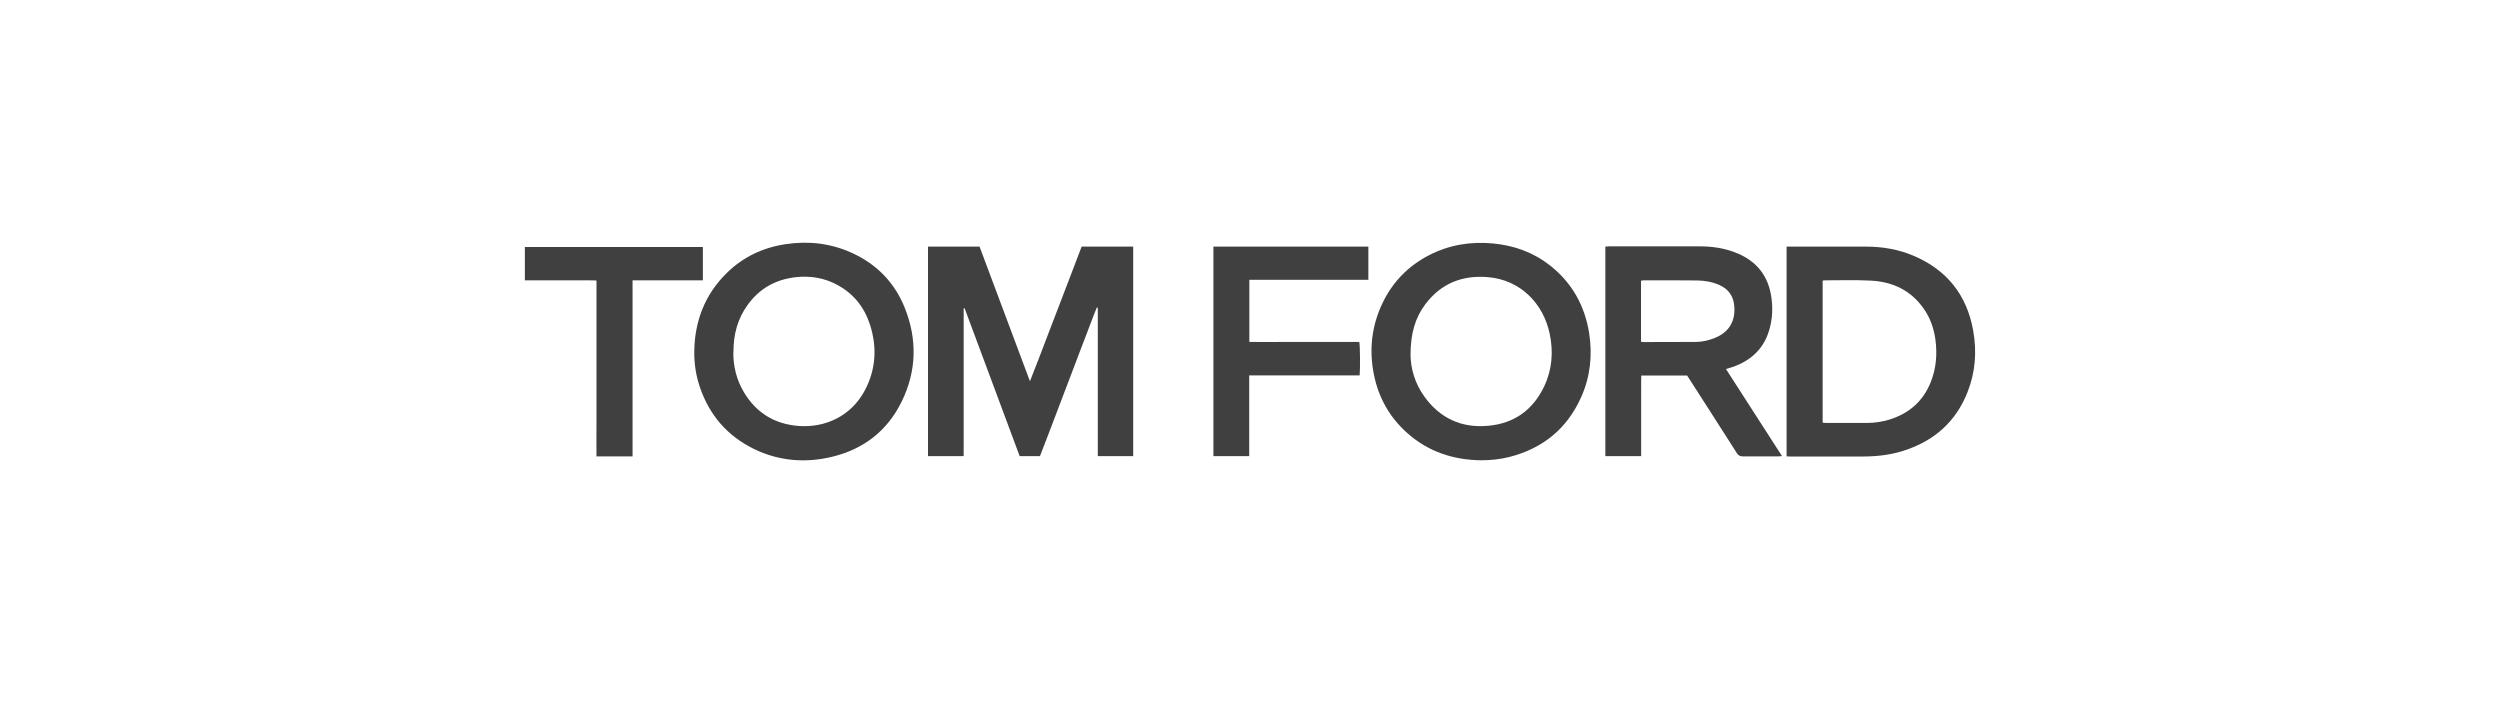 <?xml version="1.0" encoding="UTF-8"?>
<svg xmlns="http://www.w3.org/2000/svg" version="1.1" viewBox="0 0 1920 540">
  <defs>
    <style>
      .cls-1 {
        fill-rule: evenodd;
      }

      .cls-1, .cls-2 {
        fill: #404040;
        stroke-width: 0px;
      }

      .cls-3 {
        display: none;
      }
    </style>
  </defs>
  <g id="Amazon" class="cls-3">
    <g>
      <path class="cls-2" d="M805.9,204.7c8.9-18.2,34.8-19.6,43.7,1,3.6-7.5,8.9-12.5,16.9-14.3,14.7-3.4,28.3,5.7,28.7,20.8.7,22.4.2,44.8.3,67.2,0,2.9-1.5,4-4.2,3.9-4.5,0-9-.1-13.4,0-3.7.1-5-1.4-5-5.1.1-15.8,0-31.7,0-47.5,0-3.1,0-6.3-.2-9.4-.5-5.6-3-8.5-7.6-9.1-5.5-.7-10.2,1.5-12,6.4-1,2.7-1.5,5.8-1.6,8.7-.2,16.6-.1,33.2-.1,49.8,0,5.7-.4,6.1-6.2,6.1-3.6,0-7.2-.2-10.8,0-4.2.3-5.9-1.3-5.8-5.6.2-15.5.1-31.1,0-46.6,0-3.6-.2-7.2-.7-10.7-.8-5.4-4-8.2-8.8-8.5-5.1-.3-9,2.1-10.5,7.3-.9,3.3-1.3,6.8-1.4,10.2-.1,15.8,0,31.7,0,47.5,0,6-.4,6.5-6.3,6.5-3.6,0-7.2,0-10.8,0-5.3,0-5.8-.5-5.8-6,0-19.9,0-39.8,0-59.6,0-6.7,0-13.5,0-20.2,0-3.6,1.5-5.2,5.1-5,4,.2,8.1,0,12.1,0,3,0,4.5,1.2,4.3,4.3-.1,2.6,0,5.3,0,7.9Z"/>
      <path class="cls-2" d="M745.3,273c-1.8,1.6-3.4,3.1-5.1,4.5-8.9,7.4-19.3,8.6-30,5.8-12.3-3.2-18.8-15.9-16.1-30.1,2.2-11.9,9.5-19.5,20.9-22.8,6.8-2,14-2.6,21.1-3.8,1.9-.3,3.8-.5,6.1-.8,0-2.3,0-4.4,0-6.4-.3-7-3.1-10.8-8.8-11.6-7.2-1.1-13.2,1.9-15.1,8.2-1.2,3.9-3.2,4.9-6.9,4.2-3.5-.6-7.1-1-10.7-1.3-4.2-.3-4.8-2.4-3.8-6.1,2.7-9.9,9-16.4,18.4-19.9,10.1-3.7,20.4-4.2,30.8-1.2,12.1,3.4,18.5,11,19,23.5.4,11.5.4,23,.2,34.5-.1,6.3,1.2,11.9,5.3,16.6,2.5,2.9,2.2,5.1-.9,7.4-3.3,2.5-6.4,5.4-9.5,8.2-2.6,2.4-5,2.4-7.3-.3-2.5-2.8-4.9-5.6-7.7-8.8ZM742.7,238.6c-5.4.9-9.6,1.2-13.5,2.3-8.6,2.4-12.6,9-11.2,17.8,1.3,8.4,9.8,12.2,16.4,6.8,2.9-2.4,5.5-6.2,6.5-9.8,1.4-5,1.2-10.5,1.8-17.1Z"/>
      <path class="cls-2" d="M958.1,225.8c0-3.4.3-6.5,0-9.6-.5-4.7-3.9-7.8-8.5-8.5-6.6-1-12.9,1.5-14.5,7-1.7,5.8-4.9,6.1-9.7,5.2-2.9-.6-5.9-.8-8.9-1.1-3.4-.3-4.3-1.9-3.5-5.1,2.3-9.6,8-16.3,17-20,11.3-4.7,22.9-5.2,34.6-1.2,11,3.7,16.8,11.6,17,23.2.2,11.3.2,22.7,0,34.1,0,6.2,1.2,11.9,5.3,16.7,2.5,2.9,2.2,5.1-.8,7.5-3.3,2.5-6.4,5.4-9.5,8.2-2.6,2.5-5,2.4-7.3-.2-2.5-2.8-4.9-5.6-7.7-8.8-1.2,1.1-2.5,2.2-3.8,3.3-9.3,8.4-20.2,9.8-31.8,6.9-6.6-1.6-11.2-6.1-13.8-12.4-6.7-15.8.4-33.7,16.5-39.4,7.5-2.6,15.7-3.3,23.6-4.8,1.9-.4,3.8-.5,5.9-.8ZM959.1,239.5c-7.6-.4-13.6.4-19,3.7-5.2,3.3-7.5,10.3-5.8,16.6,1.3,4.8,4.2,7.5,8.5,7.9,5.6.5,11.3-3,13.4-9.8,1.7-5.7,1.9-11.9,2.8-18.5Z"/>
      <path class="cls-2" d="M1180.2,206.9c1.1-1.4,1.4-1.7,1.6-2.1,6.5-11.9,15-16.2,26.7-13.6,10.8,2.4,17.1,10.3,17.6,23.4.5,15.2.4,30.5.5,45.7,0,6.1,0,12.3,0,18.4,0,3.2-1.3,4.6-4.5,4.5-4.3-.1-8.7-.2-13,0-3.9.2-5.2-1.5-5.2-5.3.1-16.1,0-32.3,0-48.4,0-3.3-.3-6.6-.9-9.8-.8-4.6-3.4-7.7-8.2-8.2-4.7-.5-8.6,1.8-10.1,6-1.8,5-3,10.4-3.1,15.6-.4,14.8-.3,29.6,0,44.4,0,4.3-1.4,6-5.7,5.7-4.2-.3-8.4-.1-12.5,0-2.9,0-4.4-1.1-4.4-4.2,0-27.5,0-55,0-82.5,0-2.8,1.3-4.1,4-4.1,4.3,0,8.7,0,13,0,3,0,4.4,1.3,4.4,4.3,0,3,0,5.9,0,10.1Z"/>
      <path class="cls-2" d="M1071.7,238.6c-.1-11.4,1.8-21.7,7.4-31.1,13.4-22.4,45.9-23,59.1-.4,11.4,19.5,11.7,40.2.8,60.2-6.9,12.6-18.3,18.6-32.7,17.7-13.7-.8-23-8.1-29-20.1-4.2-8.5-5.7-17.5-5.7-26.3ZM1095.4,236.5c.3,0,.5,0,.8,0,0,3.1-.4,6.3,0,9.4.9,5.3,1.5,10.8,3.6,15.5,3.6,8.2,13.5,8.3,18.1.6,1.3-2.3,2.3-4.9,2.8-7.5,2.2-12.2,2-24.4-.6-36.5-1.5-6.9-5-9.9-10.8-10.1-5.5-.2-9.7,2.8-11.3,9.5-1.5,6.2-1.8,12.6-2.7,18.9Z"/>
      <path class="cls-2" d="M771.8,294.3c1.5.7,3.1,1.3,4.6,2.1,38.2,21.2,79.3,32.5,122.9,34.8,40.8,2.2,79.8-5.3,117.6-20.3,2.5-1,5.8-3.2,7.6,0,2.1,3.7-1.9,5.1-4.2,6.7-22.7,15.8-48.2,24.8-75.3,29.4-45.2,7.7-88.6,1.5-129.7-19.1-15-7.5-28.9-16.8-41.4-28-1.3-1.2-2.2-2.9-3.3-4.4.4-.4.8-.8,1.2-1.2Z"/>
      <path class="cls-2" d="M1032.9,210.5c-9,0-17.2,0-25.3,0-5.5,0-5.9-.3-5.9-5.8.1-14.3-1.7-12.3,12.3-12.4,14.2,0,28.4,0,42.5,0,4,0,5.5,1.3,5.7,5.4.3,6.6-1.3,12.1-5.3,17.4-8.3,11.1-16,22.7-23.9,34.1-.8,1.2-1.5,2.4-2.6,4.1,3.9.3,7.2.5,10.5,1,3.1.4,6.2,1,9.2,1.8,13.4,3.7,16.1,8.2,13.5,21.8-.7,3.6-2.7,3.6-5.6,2.2-15.9-7.5-32.2-8.1-48.7-2.3-2.1.7-4.1,1.8-6.1,2.7-2.9,1.3-4.5,0-4.6-2.7-.3-9.3-.7-18.4,6-26.7,9-11.3,16.7-23.6,25-35.5,1-1.4,1.9-2.9,3.3-5.1Z"/>
      <path class="cls-2" d="M1000,297.7c1.3-1,2.5-2.3,3.9-3.1,12.8-6.7,26.4-8,40.4-5.2,4.1.8,6.1,3,5.9,7.4-.6,14.7-5.6,27.7-15.5,38.6-.9,1-2,1.7-4.1,2.1.2-1.5.3-3.1.7-4.6,2.4-8,5.2-15.9,7.3-23.9,1.7-7-.6-10.6-7.8-11-8.3-.5-16.6.3-25,.5-1.8,0-3.7.2-5.5.3-.1-.4-.3-.7-.4-1.1Z"/>
    </g>
  </g>
  <g id="Aveda" class="cls-3">
    <g>
      <path class="cls-2" d="M1031.6,205.6c12.8,0,25.4,0,38.1,0,5.5,0,11.1.3,16.6,1,5,.6,10,1.7,14.9,2.9,6.5,1.7,12.7,4.4,18.4,8.2,6.9,4.5,12.3,10.3,16.3,17.5,2.9,5.1,4.9,10.6,6,16.2,1.7,8.2,2.5,16.5,1.6,24.9-.6,5.1-1.1,10.2-2.3,15.2-1.9,7.7-5.4,14.8-10.7,20.9-6.6,7.5-14.9,12.5-24.4,15.8-9.6,3.3-19.4,5-29.4,5.1-15,.2-29.9,0-45.1,0v-127.7ZM1055.3,224.2v90.3c7,0,13.9.1,20.8,0,8.3-.2,16.4-1.7,24.1-5.1,8.4-3.7,14.9-9.5,18.7-18.1,2.2-5,3.3-10.1,3.6-15.5.7-9.5,0-18.8-3.9-27.7-2.6-5.9-6.5-10.8-11.9-14.5-7.7-5.4-16.4-7.7-25.6-8.7-3.3-.4-6.6-.5-10-.5-5.3,0-10.5,0-15.9,0Z"/>
      <path class="cls-2" d="M1004.3,315v18.5h-94.5v-127.9h93.2v18.1h-69.9v37.1c.8,0,1.6,0,2.3,0,19,0,37.9,0,56.9,0q2.3,0,2.3,2.4c0,5,0,10,0,15.3h-61.6v36.5h71.2Z"/>
      <path class="cls-2" d="M886.3,205.5c-23.3,45.2-46.4,90.1-69.7,135.3-22.9-45.2-45.8-90.1-68.7-135.2.6,0,1,0,1.4,0,7.1,0,14.3,0,21.4,0,1,0,1.5.3,2,1.2,8,15.6,16,31.1,24,46.7,6.8,13.2,13.6,26.3,20.6,39.7,1.6-3,3.1-5.8,4.6-8.6,4.2-7.9,8.4-15.7,12.6-23.6,4.4-8.2,8.6-16.5,13-24.8,5.2-9.9,10.5-19.7,15.9-29.6.2-.4.9-.9,1.4-.9,7.1,0,14.2,0,21.6,0Z"/>
      <path class="cls-2" d="M1290.6,333.6c-7.8,0-15.3,0-22.7,0-.5,0-1.3-.5-1.5-1-6-11.8-11.9-23.7-17.8-35.5-4.8-9.6-9.6-19.3-14.4-29-4.2-8.5-8.5-17.1-12.7-25.6-.2-.4-.5-.8-.8-1.4-1.9,3.5-3.6,6.8-5.3,10.1-7.1,13.6-14.2,27.1-21.2,40.7-4.3,8.2-8.5,16.4-12.8,24.6-2.8,5.4-5.7,10.7-8.6,16.1-.3.5-1,1-1.5,1-7.5,0-15,0-22.7,0,24.1-44.8,48.2-89.4,72.4-134.4,23.3,44.9,46.5,89.5,69.8,134.4Z"/>
      <path class="cls-2" d="M771.4,333.3c-7.7,0-15.2,0-22.6,0-.5,0-1.2-.6-1.4-1.1-6.8-13.5-13.5-26.9-20.2-40.4-7.1-14.3-14.3-28.6-21.4-42.9-1.3-2.5-2.5-5.1-3.9-7.9-1.9,3.5-3.6,6.8-5.3,10.1-5.7,10.9-11.5,21.7-17.2,32.6-5.3,10.1-10.5,20.2-15.8,30.2-3.2,6.1-6.3,12.1-9.5,18.1-.3.5-1,1.2-1.6,1.2-7.5,0-15.1,0-23.1,0,24.1-44.7,48-89.2,72.2-134.1,23.4,44.9,46.5,89.4,69.8,134.1Z"/>
      <path class="cls-2" d="M1220.5,290.1c7.8-.4,13.6,5.8,13.6,13,0,7.5-6,13.2-13.8,13.2-8.1,0-14-6.5-13.6-13.9.3-6.5,6.1-12.7,13.8-12.3Z"/>
      <path class="cls-2" d="M701.3,316.2c-7.9,0-13.5-5.9-13.6-12.8-.1-7.2,5.3-13.4,13.7-13.5,7.9,0,13.6,6,13.6,13.2,0,7-5.6,13-13.7,13.1Z"/>
    </g>
  </g>
  <g id="Aviva" class="cls-3">
    <path class="cls-2" d="M982.6,270.3c-23.4,3-46.7,6.9-69.2,14.2-6.7,2.2-13.3,4.6-19.8,7.2-2.6,1-3.6,1-3.6-2.2,0-45.5,0-91.1-.1-136.6,0-2.2,0-3.6,3-3.6,33.3.1,66.5,0,99.8,0,.4,0,.8.1,1.2.2,0,1.2,0,2.4,0,3.6-1.8,18.4-3.6,36.7-5.3,55.1-2,20.7-3.9,41.4-5.9,62.1Z"/>
    <path class="cls-2" d="M993.8,153c0-1.2,0-2.4,0-3.6,12.6,0,25.3-.1,37.9-.3,1.9,0,2.5.8,2.4,2.6,0,2,0,3.9,0,5.9,0,35.3,0,70.6,0,105.9,0,3.3-1,4.2-4.2,4.2-8.2,0-16.4.3-24.6.5-.6-7.8-1.1-15.5-1.9-23.3-1.4-14.9-3-29.7-4.5-44.5-1.2-12-2-24.1-3.5-36.1-.5-3.8.7-7.9-1.9-11.3Z"/>
    <path class="cls-2" d="M824.5,322.2c3.8,0,7.6.1,11.3,0,2.2-.1,3.1.8,3.9,2.8,7.8,20.1,15.6,40.3,23.6,60.3,1,2.6.6,3.4-2.2,3.2-3.9-.2-7.8-.2-11.7,0-2.2,0-3.3-.6-4-2.7-1.5-4.3-3.4-8.4-4.9-12.7-.7-2-1.7-2.9-3.9-2.8-7.7.1-15.4.1-23.1,0-2.2,0-3.3.7-4.1,2.7-1.7,4.2-3.8,8.3-5.5,12.5-.9,2.3-2.1,3.3-4.6,3.1-2.3-.2-4.7-.2-7,0-3.4.3-3.2-1-2.1-3.5,7.8-17.3,15.5-34.7,23.3-52q2.4-5.3-2.5-8.4c-.6-.4-1.1-.6-1-1.4.1-1.2,1-1,1.8-1,4.3,0,8.6,0,12.9,0ZM814.2,362c6.8,0,13,0,19.3,0,1.7,0,2.5-.3,1.7-2.2-3.1-7.7-6.1-15.4-9.4-23.7-4,8.8-7.7,17.1-11.6,25.9Z"/>
    <path class="cls-2" d="M1055.6,388.4c4.5-10.1,8.7-19.6,13-29.1,4.1-9.3,8.2-18.6,12.5-27.8,1.5-3.3,1.1-5.5-2.5-6.7-.8-.3-1.9-.3-1.7-1.7.2-1.4,1.4-1,2.2-1,8.2,0,16.4,0,24.6,0,1.6,0,2.3.7,2.8,2,8,20.6,16.1,41.2,24.1,61.8.8,2,.2,2.5-1.8,2.5-4.3-.1-8.6-.1-12.9,0-1.9,0-2.8-.6-3.4-2.4-1.6-4.4-3.5-8.7-5.1-13.1-.7-2-1.8-2.8-4-2.8-7.7.1-15.4.1-23.1,0-2.2,0-3.3.8-4.1,2.7-1.9,4.4-3.9,8.8-5.8,13.2-.7,1.7-1.7,2.4-3.5,2.3-3.5-.1-7,0-11.3,0ZM1092.8,336c-4,9-7.7,17.3-11.6,26,6.9,0,13.2,0,19.6,0,2.2,0,1.9-1,1.3-2.4-3-7.6-6-15.2-9.2-23.6Z"/>
    <path class="cls-2" d="M1024.8,370.3c1.5-3.5,2.8-6.4,4-9.4,4.8-11.5,9.7-23,14.3-34.6,1.3-3.4,3.1-4.6,6.6-4.2,2.6.3,5.2,0,7.8,0,.2,1.5-.5,2.5-.9,3.5-8.2,19.8-16.5,39.6-24.7,59.5-1,2.4-2.1,3.5-4.8,3.3-5-.5-11.2,1.9-14.8-.9-3.4-2.6-4.2-8.7-6-13.3-5.6-14.1-11.3-28.3-16.8-42.5-1.3-3.3-3-6-6.6-7.1-.9-.3-1.9-.5-1.5-1.8.3-1,1.2-.8,1.9-.8,6.8,0,13.6,0,20.3,0,2.4,0,2.7,1.7,3.3,3.2,5.5,13.9,11.1,27.8,16.6,41.7.4.9.8,1.8,1.4,3.3Z"/>
    <path class="cls-2" d="M937.3,322.2c-5.5,13.2-10.7,25.8-16,38.4-3.5,8.4-7.1,16.8-10.5,25.2-.8,2-1.9,2.8-4,2.7-4.2-.2-8.4-.2-12.5,0-2.5.1-3.6-.9-4.5-3.1-6.9-17.6-13.9-35.1-20.7-52.6-1.4-3.6-3-7-7.2-8-.8-.2-1.5-.6-1.3-1.6.2-1.1,1.2-.9,1.9-.9,6.8,0,13.6,0,20.3,0,2.4,0,2.7,1.6,3.3,3.1,5.5,13.9,11.1,27.8,16.6,41.7.4,1,.8,1.9,1.5,3.5,3.6-8.6,7-16.7,10.4-24.8,2.9-6.8,5.8-13.7,8.5-20.6.8-2.1,1.9-3,4.3-2.9,3.1.2,6.2,0,10,0Z"/>
    <path class="cls-2" d="M970.8,355.4c0,9.9,0,19.8,0,29.7,0,2.5-.6,3.5-3.3,3.4-3.5-.2-7.1-.2-10.6,0-3.1.2-4-.7-4-3.9.2-17.3,0-34.7.1-52,0-3.9-1-6.6-4.9-7.7-.8-.2-1.9-.5-1.6-1.8.3-1.3,1.4-.9,2.2-.9,6.3,0,12.5,0,18.8,0,2.4,0,3.1.8,3.1,3.1-.1,10,0,20.1,0,30.1Z"/>
  </g>
  <g id="Blue_Jay" data-name="Blue Jay" class="cls-3">
    <g>
      <path class="cls-2" d="M936.2,216.4c6.9-.9,13.8-.7,20.8-.2-.2-.4-.5-.4-.8-.5-7.2-2-14.6-3.6-22.1-4.4-5.2-.6-10.4-.8-15.6-.3-4.2.4-8.3,1.2-12.2,3-2,.9-3.9,2.1-5.7,3.4-3.6,2.8-4.7,6.6-4.1,11.1,0,.7.3,1.3.4,2.1-.7,0-1.4,0-2-.2-2.3-.5-4.3-1.7-5.9-3.4-3.2-3.3-4.7-7.4-4.8-12,0-.7.3-1.2.6-1.7,6-9,14.1-15.3,24.2-19.2,4.2-1.6,8.5-2.7,13-3.4,7.6-1.3,15.3-2.3,23-3.3,6.3-.8,12.7-1.7,19-2.7,9.5-1.4,18.9-3.1,28.3-5.1,10.5-2.3,20.9-5.2,30.9-9.2,8.3-3.3,16.3-7.3,23.5-12.7,3.2-2.4,6.1-5,8.8-7.9.2-.2.4-.6.8-.7-.3,4.6-1,9-2.7,13.5,3.4-1.8,6.6-3.3,10.1-4.4,3.5-1.1,7-2,10.9-2.5-3.5,4.1-6.7,8-9.5,12.2-2.8,4.2-5.2,8.7-7,13.7.6-.1.9-.4,1.3-.7,2.2-1.5,4.5-2.9,7-3.9,2.4-1,5-1.5,7.6-1.7.2,0,.4,0,.6,0,0,.1,0,.2,0,.3-2.7,2.9-4.3,6.4-5.6,10.1-1.5,4.4-2.6,8.9-3.6,13.4-.5,1.9-.9,3.9-1.4,6.1-4-6.5-7.8-12.8-11.7-19.1-.6.9-1,1.7-1.5,2.4-3.9,6.3-7.7,12.7-11.6,19-.5.9-.4,1-1.5.5-3.5-1.4-7.1-2.9-10.7-4.3-.4-.2-.8-.4-1.4-.4,1,9.9,1.9,19.7,2.9,29.9-5.1-4.9-9.9-9.6-14.9-14.4-.5,1.1-.9,2.2-1.3,3.2-.9,2.3-1.8,4.6-2.7,6.9-.2.6-.4.7-1.1.6-4.4-.8-8.8-1.5-13.1-2.3-1.5-.3-2.9-.5-4.4-.8-.2,0-.4,0-.6,0,0,.9,0,1.8.2,2.8,0,.6-.1.7-.7.7-4.9-.3-9.8-1-14.7-1.9-8.9-1.6-17.5-4.3-26.1-7.4-4-1.4-8-2.8-12-4-.2,0-.4,0-.4-.4Z"/>
      <path class="cls-2" d="M989.7,252.2c1.8-.6,3.6-1.3,5.4-1.9,1.1-.4,1.1-.4,1-1.5-.3-4.2-.7-8.5-1-12.7-.1-1.6-.3-3.2-.4-4.9.7-.2,1.2,0,1.8.2,4.7.8,9.4,1.6,14.1,2.4,1.1.2,1.1.2,1.5-.9.8-2.1,1.6-4.1,2.5-6.2.1-.3.2-.5.3-.8.4,0,.6.4.8.6,3.8,3.7,7.6,7.4,11.4,11,.6.6,1.2,1.1,1.9,1.4,1.8.7,3.1,0,3.4-1.9.2-1.1,0-2.2,0-3.3-.4-4.6-.9-9.1-1.3-13.7-.3-3.2-.6-6.4-.9-9.6,0-.3,0-.6,0-.9.4,0,.8.2,1.1.3,2.6,1,5.2,2.1,7.8,3.1,1,.4,1,.4,1.6-.6,3.7-6,7.3-12,11-17.9.1-.2.2-.4.5-.6.3,0,.4.4.5.7,3.7,6,7.3,12,11,17.9.5.9.5.9,1.5.5,2.6-1,5.2-2.1,7.8-3.1.4-.1.7-.3,1.2-.4,0,1.2-.1,2.2-.2,3.3-.3,3.6-.7,7.2-1,10.8-.4,3.7-.7,7.3-1.1,11-.1,1-.2,2.1.1,3.1.4,1.5,1.5,2.1,3,1.6.8-.3,1.5-.8,2.1-1.4,3.9-3.8,7.8-7.6,11.7-11.4.2-.2.3-.3.5-.5.3.2.3.5.4.8.9,2.2,1.7,4.3,2.6,6.5.3.9.3.9,1.2.7,3.3-.6,6.6-1.1,9.8-1.7,2.1-.4,4.1-.7,6.3-1.1,0,.7,0,1.4,0,2-.3,3.4-.6,6.8-.8,10.2-.2,1.9-.3,3.8-.5,5.7,0,.6.1,1,.7,1.2,1.9.6,3.8,1.3,5.8,2-12.2,10.5-24.2,20.9-36.3,31.3,1.9,2.4,3.9,4.7,5.9,7.2-2.2-.2-4.2-.3-6.1-.5-3.4-.3-6.8-.6-10.2-.8-4.2-.3-8.3-.7-12.5-1-.7,0-.9.1-1.2.7-.7,1.4-1.4,2.7-2.2,4.1-.6-.7-.9-1.5-1.3-2.1-.4-.7-.7-1.4-1.1-2.1-.2-.4-.5-.6-1-.6-5.8.5-11.6,1-17.4,1.4-3.8.3-7.6.6-11.3.9,0-.3.2-.5.3-.7,1.5-1.8,3.1-3.6,4.5-5.5.9-1.1.9-.8-.1-1.7-4.7-4.1-9.5-8.2-14.2-12.2-6.8-5.9-13.6-11.7-20.4-17.6-.3-.2-.6-.4-.7-.8Z"/>
      <path class="cls-2" d="M972.9,345.3c.9-1.4,1.6-2.7,2.4-3.9,4.6-7.3,9.8-14.2,15.3-20.9,4-4.9,8.1-9.7,12.2-14.5.4-.4.7-.9,1.2-1.5-2.5,0-4.8,0-7.2,0-2.3,0-4.7,0-7.1,0,.3-1.1.7-2,1.1-2.9,2.7-6.5,6.2-12.6,9.8-18.7,2-3.3,4.1-6.6,6.2-9.8.4-.1.5.2.7.4,3.9,3.3,7.8,6.7,11.7,10.1.8.7.8.6.1,1.4-2.7,3.2-5.4,6.5-8.1,9.7-.2.3-.6.5-.6,1,9.7-.8,19.4-1.6,29.1-2.4,0,.4-.2.5-.3.6-6.7,5.2-12.9,10.9-18.8,16.9-14.3,14.6-26.8,30.6-38,47.7-6.6,10.1-12.6,20.5-18.2,31.2-.2.3-.4.7-.6,1.1-.2-.4-.3-.6-.4-.9-6.5-18.7-14.5-36.6-24.4-53.6-7.4-12.8-15.8-25-25.6-36.2-4.9-5.6-10.1-10.8-16-15.3-5-3.8-10.2-7.3-15.9-10-4.7-2.2-9.7-3.7-14.8-4.6-13.3-2.5-26.4-5.7-39.2-10.1-5.3-1.8-10.4-3.8-15.4-6.2-1.8-.9-3.6-1.8-5.3-3-.5-.3-.9-.7-1.3-1.1-.4-.5-.2-.9.4-1,.3,0,.7,0,1,0,6.2,0,12.3.3,18.5.7,4.1.3,8.1.5,12.2.8,4.8.4,9.5.8,14.3,1.3,5,.5,10,1.1,15,1.7,3.9.5,7.8,1.1,11.7,1.6.4,0,.7.1.6.7-.4,3.5,1,6.4,3.3,9,1.9,2.1,4.1,3.7,6.4,5.2,4,2.5,8.3,4.3,12.6,6.1,17.2,7.2,32.4,17.3,45.4,30.7,10.7,11,19.3,23.5,25.3,37.6.2.4.3.8.6,1.4Z"/>
      <path class="cls-2" d="M879.5,216.1c.3,2.2.7,4.3,1.4,6.3,1.3,3.8,3.3,7.1,6.5,9.6,2.9,2.3,6.3,3.5,10,3.6,3.2.1,6.1-1.1,8.7-2.9,1.9-1.3,3.6-2.9,5.3-4.4,2.1-1.7,4.2-3.2,6.8-3.9,5.3-1.5,10.2-.5,14.6,2.7,1.7,1.2,3.2,2.6,4.8,3.9,1.4,1.1,2.8,2.2,4.5,3,2.1,1.1,4.4,1.6,6.8,1.6,13.5,0,27,0,40.5,0s1.5,0,1.6,1.5c.1,1.6.3,3.1.4,4.7,0,.8,0,.8-.7.8-.3,0-.5,0-.8,0-13.2,0-26.4,0-39.6,0-4.6,0-8.5,1.3-12,4.2-1.6,1.4-3.3,2.8-5,4.1-3.1,2.4-6.6,3.7-10.6,3.7-4,0-7.4-1.5-10.5-3.9-1.4-1.1-2.8-2.4-4.3-3.5-1.9-1.5-3.8-2.8-6.1-3.7-2.6-.9-5.3-.9-8.1-.8-1.5,0-3,.3-4.5.8-1.8.6-3.4,1.6-4.7,3-.3.4-.7.5-1.2.5-6.1-.2-12.1-.3-18.2-.4-11.5-.3-23.1-.5-34.6-.3-8,.1-15.9.3-23.9.7-.1,0-.2,0-.3,0-.4,0-.9.2-1.1-.3-.3-.5.1-.9.5-1.3,1.5-1.4,3.2-2.5,5-3.4,4.3-2.2,8.8-3.8,13.4-5.2,9.6-2.9,19.3-5.1,29.1-7,4.5-.9,9-1.6,13.5-2.4.6-.1.9-.3,1.3-.8,1.4-2.2,2.9-4.4,4.9-6.2,1.9-1.8,4.1-3.2,6.7-4.2ZM918.1,229.3c-.1,0-.2,0-.3,0-.2,0-.3.2-.5.3-1.5,1.3-2.6,2.9-3.1,4.9-.2.6-.2,1.3-.3,1.9,0,.3,0,.5.4.5,1.2,0,2.4,0,3.6,0-.4-2.6-.4-5.1.1-7.6Z"/>
    </g>
  </g>
  <g id="Coca_Cola" data-name="Coca Cola" class="cls-3">
    <g>
      <path class="cls-2" d="M573.8,321.6c.7-5.4,1.3-10.7,2.2-16.1,4-22.3,12.9-42.6,25.2-61.5,21.5-32.9,48.7-60,82.8-79.9,12.7-7.4,26.2-12.9,41-14,4.1-.3,8.4-.3,12.2.8,9.7,2.5,15.5,12.5,13.2,22.3-2,8.3-6.1,15.6-12.5,21.2-2,1.7-4.8,3-7.5,3.5-3.6.7-6.1-1.5-6.9-5.2-1.6-8.2,5.4-18.2,13.8-19.5,2.6-.4,5.3-.3,5.4-4.1.1-3.5-1.4-7-4.7-7.5-3.8-.6-7.9-.5-11.5.4-9.4,2.3-17.6,7.4-25.3,13.1-22.3,16.6-40.4,37.2-56.4,59.7-14.2,19.9-25.9,41.1-32.9,64.7-3.3,11-5.3,22.2-4.6,33.8,1.2,20.3,14,34.9,34,38.4,14.7,2.6,29.1.9,43.4-2.2,22.4-4.9,44.6-10.4,66.9-15.5,18.1-4.1,36.3-7.1,54.9-8,28-1.4,53.4,6,75.8,22.9,6.4,4.9,12.6,10,18.9,15,2.1,1.7,4.2,3.4,6.3,5.1-.3.4-.7.8-1,1.1-1.2-.7-2.5-1.5-3.7-2.2-18-10.6-37.5-15.4-58.4-13.9-9.9.7-18.1,5.2-24.7,12.5-.8.9-1.6,1.8-2.5,2.9-.3-.3-.7-.4-.8-.7-8.7-13.7-21.7-20.4-37.2-23.2-16.6-3-33.2-1.6-49.5,1.7-20.5,4.1-40.8,9.2-61.2,13.7-13.8,3.1-27.6,5.6-41.9,4.5-28.5-2.1-49.4-20-52.5-49.8,0-.9-.4-1.7-.6-2.6,0-3.8,0-7.6,0-11.5Z"/>
      <path class="cls-2" d="M1126.3,316.7c5.2.3,9.4-1.1,13.4-2.8.8-.4,1.3-1.7,1.8-2.7,12.8-25.3,26.4-50.2,43.5-72.9,18.8-24.9,39.8-47.8,63.8-67.7,7.2-6,14.9-11.4,23.6-15.1,4.3-1.8,8.8-3,13.5-2.3,5.2.7,7.5,3.3,7.5,8.5-.1,7.6-2.8,14.7-6.6,21.1-1.2,2.1-5.3,2.4-8.1,3.6-.2-.2-.3-.5-.5-.7,1.4-2.9,3-5.8,4.2-8.8,1.4-3.5,2.8-7.1,3.7-10.8.9-3.5-1.2-5.4-4.3-3.7-4.6,2.5-9,5.3-13,8.7-21,18-38.6,39-54.5,61.5-13.6,19.2-25.8,39.3-36.7,60.2-.5,1-1,2.1-1.1,3.6,1.2-.7,2.5-1.4,3.7-2.2,16.4-11.5,30.9-25.2,44.6-39.6,9.9-10.4,19.4-21.3,28.5-32.4,3.3-4,6.6-5.3,11.6-4.8-.4.7-.8,1.5-1.2,2-27,34.6-57.2,65.9-93.8,90.6-1,.7-2.1,1.5-2.5,2.5-5.9,12.6-11.7,25.4-14.3,39.2-.5,2.6-.5,5.4-.3,8.1.5,4.4,3.9,6.2,7.8,4.2,2.2-1.2,4.4-2.6,6-4.5,5.1-6,10.1-12,14.6-18.4,11.1-15.8,21.5-32.1,34.4-46.5,7-7.8,14.4-15.2,23.4-20.8,5.1-3.3,10.6-5.6,16.7-6.5,6.4-.9,11.2,1.6,14.9,6.5.4.5.7,1,1.1,1.4,0,0,.2.1.3.2.2,0,.5,0,.5-.2,2.1-5.2,6.2-5.8,11.2-5.5,5.3.4,10.6,0,16.4,0-.9,1.6-1.6,2.8-2.3,4-15.7,26.6-31.4,53.1-47.1,79.7-1.1,1.9-1.9,4-2.5,6.1-.3,1.1-.3,3.1.4,3.5.9.6,2.8.6,3.8,0,3.1-1.8,6.6-3.5,8.9-6.1,7.7-8.6,15.4-17.2,22.3-26.5,3.2-4.3,6.3-5.6,11.1-4.5,0,.2,0,.6-.1.8-11.7,17.5-24.5,34.2-40.8,47.8-3.8,3.2-8.2,5.8-12.5,8.4-1.8,1.1-4,1.9-6.1,2.4-10.1,2.8-16.7-2.5-16.3-13,0-1.5.3-3,.5-5.3-1.3,1.1-2,1.9-2.8,2.5-6.1,4.5-12.1,9.3-18.5,13.5-2.6,1.7-6.2,2.6-9.4,2.8-8.1.5-13.9-4.7-14.7-12.8-.3-3.4,0-6.8,0-10.2-.2-.2-.5-.4-.7-.7-.5.8-.9,1.7-1.6,2.4-5.9,6.5-12.1,12.7-19.7,17.3-4.3,2.6-8.9,4.8-14.2,3.7-7.8-1.5-12.1-6.3-12.8-14.2-.9-9.6,1.2-18.8,4-27.9,1.9-6,4-12,6.1-18,.3-1,.7-2,1.1-3.3-4.6.6-8.8.9-12.9,1.6-.8.1-1.6,1.4-2.1,2.3-7,11.5-13.6,23.4-23.5,32.8-7.4,7-15.1,13.6-23.1,19.7-3.7,2.9-8.4,4.9-12.9,6.3-12,3.8-21.4-3.3-21.9-15.8-.4-10.7,2.5-20.7,6.8-30.3,11.8-26.3,29.7-47.7,53.3-64.2,6.6-4.6,13.9-8.2,22.3-8.1,8.4.1,13.7,5.2,14.2,13.6.6,10.6-3,20.1-7.1,29.6-.9,2.1-1.9,4.2-3.1,6.7ZM1204.1,355.5c-.1,7,3.2,9.4,7.9,7.4,1.9-.8,3.8-2,5.2-3.5,3.4-3.6,7.1-7.2,9.8-11.4,13.4-20.9,26.4-42,39.6-63.1,1.8-3,.2-5.7-3.3-5.6-2.1,0-4.5.6-6.3,1.6-2.8,1.6-5.6,3.6-7.9,5.9-17.4,16.7-31,36.2-41.1,57.9-1.8,4-2.9,8.3-3.7,10.7ZM1094.5,304.5c-.6.4-.9.5-1.1.8-8.5,11.3-16.7,22.7-21.6,36-1.5,4-2.6,8.3-3,12.5-.7,7.5,5.1,11.5,11.7,8.1,4.1-2,7.8-4.9,11.2-8,9.3-8.6,16.3-19.1,22.5-30,.2-.4.3-.9.5-1.5-8.4-4.1-15.6-9.4-20.3-17.9ZM1129.2,288c0-.7,0-1.4,0-2.1-.6-7.1-5.4-10.3-12-7.4-3.1,1.4-6.2,3.4-8.6,5.9-12.2,12.2-4.1,26.1,8.1,30.3.9.3,2.9-.2,3.3-.9,4.7-8,8.9-16.2,9.2-25.8Z"/>
      <path class="cls-2" d="M854.3,310c-3.8,3.3-7.1,6.3-10.7,9.1-5.1,3.9-10.6,7-17,7.9-11.5,1.7-17.9-4.4-16.7-15.9.5-4.5,1.6-9,2.5-14.1-1.1,1-2,1.8-2.9,2.6-8.1,7.8-16.6,15.2-26.4,21-5.9,3.5-12.1,6.4-19.1,7-14.7,1.3-25.4-8.3-25.6-23.1,0-10.8,3.4-20.7,8.2-30.2,2.4-4.8,5-9.6,7.3-14.7-5.1,2-11.2.4-14.9,6.9-8.7,15-18.3,29.4-31.5,40.9-5.5,4.7-11.2,9.2-17.1,13.4-3.3,2.3-7.2,4.1-11.1,5.4-12.9,4.3-23.8-3.6-24.4-17.2-.5-11.5,2.8-22.1,7.9-32.1,12.8-25,30.1-46.3,53.9-61.8,5.6-3.6,11.6-6.4,18.4-7,13.1-1.1,21,6.8,18.9,19.8-1.1,7-3.6,13.7-5.5,20.6-.4,1.4-1.1,2.7-1.9,5,2.8-.9,5.1-1.1,6.9-2.2,6.1-3.9,12.3-7.7,17.9-12.2,9.1-7.3,17.6-15.4,26.7-22.6,6.6-5.1,14.1-8.5,22.8-8.3,12.4.2,19.4,9.3,16.3,21.3-1.8,7-5.3,13-10.3,18.1-2.3,2.3-4.9,4.2-8.5,4-3.4-.2-6-2.8-6.1-6.2-.2-7,7.3-15.9,14.2-16.6,2.1-.2,3.7-.3,3.9-3,.1-2.6-.4-4.8-3-5.5-1.9-.5-4.4-.8-6.1,0-3.3,1.4-6.5,3.2-9.4,5.4-13.9,10.8-24.4,24.4-32.8,39.8-5,9.1-9.9,18.2-11.6,28.6-.5,3.2-.4,6.7.4,9.8,1.2,4.9,6.4,7.6,11.4,6.8,6.3-1,11.4-4.5,16.2-8.3,13.5-10.8,24.2-24.1,34.6-37.7,10.9-14.4,21.8-28.8,35.6-40.4,5.7-4.8,12.2-8.8,18.7-12.6,2.7-1.6,6-2.3,9.1-2.8,6.3-1.2,11.1,1.8,14.9,6.4.4,0,.7,0,.8-.2,1.5-3.8,4.6-4,8.1-3.9,5.9.2,11.9,0,18.4,0-.7,1.3-1.2,2.3-1.7,3.1-15.4,25.6-30.8,51.1-46.1,76.8-1.7,2.8-3.1,5.9-4.3,8.9-.4,1.1-.2,3.1.5,3.8.7.7,2.8.6,3.8,0,3.4-2.1,7-4.1,9.8-6.9,7.4-7.7,14.7-15.4,21.4-23.8,3.2-4.1,6.6-4,10.9-3.5-.3.6-.4.9-.6,1.2-11.6,16-24,31.3-39,44.3-4,3.4-8.5,6.4-13.1,9.1-2.6,1.6-5.7,2.5-8.7,3.1-8.4,1.6-14-3-14.1-11.6,0-1.7,0-3.4,0-5.4ZM845.1,305.3c1.7-.8,3.7-1.2,5.1-2.4,3.1-2.6,6.5-5.3,8.9-8.5,6.8-9.3,13.6-18.7,19.7-28.5,8.4-13.4,16.2-27.1,24.2-40.6,1.8-3,.3-5.6-3.2-5.7-.8,0-1.7,0-2.4.4-3.5,2-7.6,3.6-10.3,6.4-6.3,6.5-12,13.5-17.7,20.6-9.7,12.1-18.7,24.7-25.2,38.8-1.8,4-3.3,8.2-4.3,12.5-1,4.2,1.2,6.7,5.2,7ZM710.9,244.5c-8.8,12.5-17.7,24.1-22.6,38-1.3,3.8-2.4,7.9-2.7,12-.5,8.4,5.4,12.1,12.8,8,3.9-2.2,7.5-5.1,10.8-8.1,8.8-8.1,15.2-18.1,21.6-28.1,1-1.5,1.8-3.1,2.9-5-9.1-3.5-17.9-7.1-22.7-16.8ZM746,230.3c0-1.3,0-2,0-2.6-.5-6-3.5-9.2-8.4-8.9-8.3.5-18.1,10.8-18.2,19.1,0,7.6,9.2,16.4,16.9,15.8.8,0,2-.7,2.4-1.5,3.6-7.2,7-14.5,7.3-22Z"/>
      <path class="cls-2" d="M1110.5,161.8c-4-2.1-8.1-1.7-11.6-.3-6.8,2.6-13.7,5.3-19.9,9.1-22.2,13.7-40.9,31.5-57.7,51.4-18.8,22.3-35.2,46.2-47.2,72.9-6.3,14.1-11,28.7-12.6,44.1-.4,4.6,0,9.5,1.2,14,3.2,11.8,13.8,17.3,26,14.2,6-1.6,11.2-4.6,15.9-8.4,18.4-15,32.6-33,39.8-55.9,1.6-5,2.4-10.4,2.6-15.6.3-7.1-4.3-10-11-7.6-5.6,2-9.4,6.1-12.7,10.7-5.2,7.3-8.5,15.4-10.7,24.1-.5,2-1.4,3.2-3.4,4.1-10.2,4.5-18.5,11.6-26.5,19.2-.7.7-1.4,1.3-2.9,1.8.9-4.3,1.5-8.7,2.7-13,4.8-16.7,11.3-32.5,24.6-44.5,7.9-7.2,16.7-12.7,27.3-14.5,11-1.9,18.9,4.4,19.9,15.5.9,10.3-1.6,20-5.5,29.3-10.9,26.7-27.7,48.6-52.5,63.9-9.1,5.6-19,9.1-29.9,9.5-17,.7-30-8.4-35.3-24.5-3.9-11.9-3.4-24-.9-36,4.2-20.9,13.4-39.7,24.5-57.6,19.3-31.3,42.5-59.3,71.5-82.2,17.2-13.5,35.6-24.9,56.6-31.5,8.6-2.7,17.3-4,26.1-1.5,2.9.8,5.5,2.7,8.4,4,1,.5,2.5,1,3.4.6,24.8-9.3,48.5-7.4,71.2,6.3,10.9,6.5,22,12.6,33,18.9.3.2.6.5,1.4,1-6.5,5.8-12.8,11.6-19.7,17.8-4.1-2.5-9.6-5.7-15-9-11.4-7-22.6-14.3-34.2-20.9-7.7-4.4-16.2-7.3-25.3-6.9-2.8.1-5.5.7-7.8,1.1-.6,6.4-.4,12.4-1.9,18-5.7,22.3-17.8,40.7-35.5,55.3-4.5,3.7-9.6,6.2-15.4,7.3-10,1.9-16.8-4.1-16.1-14.3.5-7.5,3.4-14.2,6.8-20.7,8.5-16.3,21.1-29,35.7-39.9,4.1-3,8.3-5.9,12.7-9.1ZM1115.8,168.2c-1.2.5-2.1.8-2.9,1.3-21.1,12.1-37,29.1-47.5,50.9-1.7,3.6-2.5,7.8-2.8,11.9-.3,4.9,3.5,7.8,8.1,6.3,3.8-1.2,7.7-3.1,10.9-5.5,15.8-12.2,26.7-27.9,32.4-47.1,1.7-5.7,2.7-11.5,1.8-17.8Z"/>
      <path class="cls-2" d="M1346.2,152.8c-4.4,6.1-8.4,12.4-13.1,18.2-15.9,19-35.2,33.2-59.5,39.8-11.6,3.2-23.4,3.7-35.6,1.4.5-.8.9-1.5,1.4-2,4.9-5.6,9.9-11.1,14.9-16.6.7-.8,2-1.4,3-1.4,17.3,1,33.2-3.9,48.5-11.3,13.9-6.8,26.4-15.8,37.5-26.6.7-.7,1.4-1.3,2.1-2,.2.2.5.4.7.5Z"/>
      <path class="cls-2" d="M940.8,231.7c4.3-7,8.2-13.4,12.3-19.7.3-.5,1.3-.9,2-.9,6.8,0,13.7,0,21.2,0-.9,1.5-1.5,2.6-2.1,3.6-3.1,5-6.2,10.1-9.4,15.1-.6.9-1.8,1.9-2.7,1.9-6.8.2-13.7,0-21.2,0Z"/>
    </g>
  </g>
  <g id="elf" class="cls-3">
    <g>
      <path class="cls-2" d="M920.1,361.8c1.8,1.7,3.5,3.3,5.3,5-7,7.6-15.2,13.3-24.6,17.2-41.5,17.3-87.5-7.7-95.5-52-3.8-21.2-.3-40.9,12.4-58.4,21.6-29.7,59.3-33.6,84.8-18.5,14.6,8.7,22.9,22.1,26.9,38.3,1.4,5.8,1.8,11.9,2.7,17.9.1.9,0,1.8,0,2.9h-110.1c.3,4.4.3,8.6.8,12.8,1.6,13.6,6,26.1,15.3,36.3,15.5,17,34.5,20.9,56.1,14.4,10-3,18.3-8.8,25.8-15.9ZM914.4,306.2c0-.5.1-.8.1-1.1-.6-12.4-3.7-23.9-11.2-34-12.5-17-33.8-21.8-52.3-11.9-13.8,7.4-22.5,19.1-26.7,34.1-1.1,4.2-1.7,8.5-2.5,13h92.6Z"/>
      <path class="cls-2" d="M1115.9,168.5c-2,1.4-3.7,2.6-5.6,3.9-3.2-4.8-7.2-8.6-12.3-11.1-17.2-8.3-37.4,1.1-41.7,19.7-1.4,6.1-2.3,12.4-2.5,18.7-.4,15.3-.2,30.6-.2,45.9,0,.5,0,1,.1,1.7h41.7v9.1h-41.8v130.9h-17.1c0-.8-.1-1.6-.1-2.4,0-59.3-.2-118.7,0-178,0-14.2,3-27.9,11.4-39.9,15.8-22.3,50.6-22.8,66.5-.9.5.7.9,1.4,1.5,2.3Z"/>
      <path class="cls-2" d="M988.7,387.4h-16.9c0-1-.1-1.9-.1-2.8,0-72.6,0-145.2,0-217.8,0-7.7,4.2-13.7,10.7-15.2,2-.5,4.1-.3,6.3-.5v236.3Z"/>
      <path class="cls-2" d="M1012.5,387.7c-2.6-.1-4.4-2.1-4.3-4.8,0-2.7,2.3-4.6,4.9-4.5,2.6.1,4.4,2.2,4.3,4.8-.1,2.7-2.2,4.6-4.9,4.4Z"/>
      <path class="cls-2" d="M945.2,387.7c-2.6,0-4.8-2.2-4.7-4.8.1-2.4,2.2-4.5,4.7-4.6,2.6,0,4.7,2.1,4.7,4.7,0,2.7-2.1,4.7-4.8,4.6Z"/>
      <path class="cls-2" d="M1083.6,383.2c0,2.6-2,4.5-4.6,4.5-2.6,0-4.8-2.2-4.7-4.8,0-2.6,2.3-4.6,4.9-4.5,2.6,0,4.5,2.1,4.4,4.7Z"/>
    </g>
  </g>
  <g id="Google" class="cls-3">
    <g>
      <path class="cls-2" d="M730.4,234.5c13.4,0,26.9,0,40.3,0,.4,0,.9,0,1.3,0,1-.1,1.3.4,1.5,1.3.5,2.8.9,5.7,1.1,8.6.6,8.6.2,17.1-1.5,25.5-3.5,18-11.8,33.5-25.6,45.7-11.2,9.9-24.3,15.9-38.8,19-9.1,1.9-18.2,2.5-27.4,1.8-21-1.4-39.7-8.7-55.6-22.5-16.1-13.9-26.6-31.3-31.2-52.1-4.2-19-2.1-37.5,5.7-55.4,5.3-12.1,12.8-22.7,22.5-31.7,13.8-12.9,29.9-21.3,48.6-24.2,26.5-4.2,50.8,1.5,72.5,17.5,2.4,1.8,4.6,3.7,6.7,5.8.7.7.7,1.2,0,1.9-3.2,3.3-6.3,6.6-9.5,9.8-2.1,2.2-4.3,4.5-6.4,6.7-1,1.1-1.1,1.1-2.1.1-10.1-9.2-22-14.9-35.5-16.8-13.9-2-27.3.2-39.9,6.5-12.2,6.2-21.6,15.3-28.2,27.3-6.3,11.5-9,23.8-8.4,36.9.9,19.1,8.3,35.3,22.7,48.1,9.7,8.6,21.1,13.9,33.9,15.8,15.2,2.3,29.9.2,43.5-7.1,14.7-7.9,23.6-20.2,26.7-36.6.3-1.6.6-3.3.8-4.9.1-1.2,0-1.3-1.2-1.4-.5,0-1,0-1.5,0-18.6,0-37.1,0-55.7,0-2.5,0-2.3.1-2.3-2.3,0-7.1,0-14.1,0-21.2,0-.4,0-.8,0-1.2,0-.7.3-1.1,1-1,.4,0,.8,0,1.2,0,13.6,0,27.2,0,40.9,0Z"/>
      <path class="cls-2" d="M1136.2,322.7c-1,.1-1.3.9-1.7,1.3-5.6,6-12.4,10-20.5,11.6-11.2,2.2-22,1-32.4-3.7-13.2-6-23-15.5-29.4-28.5-3.2-6.4-5-13.2-5.7-20.3-1.5-15.1,1.9-29,10.5-41.5,8.7-12.6,20.4-21.1,35.5-24.3,11.6-2.5,23-1.6,33.6,4.4,3.1,1.8,5.9,3.9,8.4,6.4.4.4.7,1,1.6,1.1.2-.6.1-1.3.1-1.9,0-2.1,0-4.2,0-6.4,0-1,.4-1.4,1.4-1.3.3,0,.5,0,.8,0,7,0,14,0,21,0,2.1,0,2.1-.1,2.1,2.1,0,.5,0,1,0,1.5,0,34.9,0,69.8,0,104.6,0,7.7-.8,15.3-2.8,22.7-2.1,7.7-5.4,14.8-10.4,21.1-6.8,8.4-15.6,13.8-26,16.7-6.3,1.7-12.7,2.4-19.3,2.2-11.8-.3-22.7-3.5-32.3-10.5-6.9-5-12.3-11.3-16.6-18.5-1.1-1.8-2-3.6-3-5.4-.5-.8-.3-1.2.6-1.6,6.9-2.9,13.9-5.8,20.8-8.7,1.2-.5,1.2-.5,1.8.8,2.7,5.6,6.3,10.4,11.4,14.1,6.9,5.1,14.7,6.7,23.2,5.8,4.7-.5,9.2-1.8,13.2-4.3,7.1-4.4,11.1-10.9,12.9-18.8.8-3.4,1.1-6.8,1.1-10.3,0-2.9,0-5.8,0-8.7,0-.6,0-1.2-.1-1.9ZM1072.7,276.5c0,7.1,1.4,13.9,5.2,20.1,7.1,11.5,17.4,17.3,31,16.1,12.3-1.1,20.8-7.9,25.9-18.9,3.4-7.1,4.1-14.8,3.2-22.6-1.2-10.3-5.5-18.9-13.9-25.3-4.8-3.6-10.2-5.8-16.2-6-12.1-.5-21.7,4.5-28.7,14.3-4.7,6.6-6.7,14.2-6.6,22.3Z"/>
      <path class="cls-2" d="M914.5,277.4c0-13.2,3.1-24.2,9.5-34.2,6.3-9.8,14.8-17.1,25.5-21.9,6.5-2.9,13.3-4.5,20.4-5.1,10.5-.8,20.6.8,30.3,5,11.9,5.2,21.3,13.2,27.6,24.6,6.7,12.1,8.6,25.1,7,38.7-1.1,9.2-4.2,17.7-9.3,25.4-5.6,8.5-12.9,15-21.9,19.7-9.5,4.9-19.5,7.1-30.1,6.7-15.8-.5-29.7-5.9-41.1-17.1-8.1-7.9-13.3-17.5-16-28.5-1.2-4.9-1.7-9.9-1.8-13.5ZM1009,276c-.2-4.1-.4-7.5-2-12.5-4.1-13.4-16.5-23.6-31-23.8-14.4-.1-25,6.4-31.2,19.2-6,12.3-5.5,25,1.3,36.9,5.9,10.3,15,16,27,16.7,12.7.7,22.5-4.6,29.7-14.9,4.5-6.4,6.2-13.7,6.3-21.7Z"/>
      <path class="cls-2" d="M783,272.7c1-21.5,11.9-40,34.4-51.1,9.8-4.8,20.3-6.3,31.1-5.4,12.6,1.1,24,5.4,33.9,13.3,10.4,8.3,17,19.1,19.8,32.1,2.8,12.6,2.2,25-2.5,37.1-4.9,12.7-13.3,22.6-25.1,29.5-7.8,4.6-16.3,7.2-25.3,7.9-12.1,1-23.7-1-34.5-6.7-13.8-7.3-23.2-18.4-28.3-33.1-2.3-6.6-3.4-13.4-3.5-23.7ZM847.8,312.7c8.6-.3,18.5-6,24.8-17.2,5.9-10.4,6.4-21.5,2.7-32.8-4.7-14.2-18.1-23.8-33.3-22.9-11.4.7-20.4,5.8-26.5,15.5-6.8,10.7-7.7,22.3-3.7,34.2,4.9,14.7,18,23.4,36.1,23.3Z"/>
      <path class="cls-2" d="M1326.7,310.2c-2.2,3-4.7,5.9-7.4,8.6-7.8,7.7-16.8,13.2-27.5,15.9-6.9,1.7-13.9,2.2-21,1.6-7.9-.7-15.4-2.8-22.4-6.6-14.2-7.5-23.7-19.1-28.3-34.5-4.3-14.8-3.9-29.5,1.9-43.8,7.6-18.8,21.4-30.8,41.4-34.5,19.7-3.6,36.3,2.6,49.7,17.5,4.4,4.9,7.8,10.5,10.3,16.6,1.1,2.8,2.4,5.5,3.5,8.3.7,1.8,1.1,1.6-.9,2.5-4.3,1.8-8.5,3.5-12.8,5.3-18.1,7.5-36.1,15-54.2,22.5-3.6,1.5-7.1,2.9-10.7,4.4-1.2.5-1.2.6-.6,1.7,3.4,6,7.8,11,14.1,14,3.2,1.5,6.6,2.4,10.2,2.8,13.6,1.3,24.7-3.3,32.7-14.6.1-.2.3-.4.4-.6.8-1.1.8-1.1,2-.3,3.2,2.1,6.3,4.2,9.5,6.3,2.9,2,5.9,3.9,8.8,5.9.4.3.9.5,1.2,1.1ZM1296.6,251.9c-.6-1.7-2-3.8-3.5-5.3-7.1-7-15.7-8.9-25.2-6.6-7.9,1.9-14.1,6.7-18.9,13.1-3.9,5.3-6.2,11.2-6.2,17.8,0,4.2,0,3.5,3.3,2.2,15.4-6.4,30.8-12.9,46.1-19.3,1.5-.6,3-1.1,4.4-1.9Z"/>
      <path class="cls-2" d="M1205.5,244.4c0,28.7,0,57.4,0,86.1s0,.5,0,.8c0,1.7,0,1.7-1.7,1.7-7.6,0-15.3,0-22.9,0-1.8,0-1.8,0-1.8-1.8,0-1.9,0-3.9,0-5.8,0-55.7,0-111.4,0-167,0-3.5-.4-2.9,3-2.9,7.1,0,14.1,0,21.2,0,.4,0,.9,0,1.3,0,.6,0,.9.3.9.9,0,.8,0,1.7,0,2.5,0,28.5,0,57,0,85.5Z"/>
    </g>
  </g>
  <g id="Honda" class="cls-3">
    <g>
      <path class="cls-2" d="M458.9,283.2c0,8.3-.2,16.2,0,24,.2,5.4,3,8.1,8.4,9,5.6.9,11.3,1.4,17.2,2.1v16.5c-3.6,1-95.1,1.4-104.2.4v-16.8c3.4-.5,7-1,10.6-1.5,2.5-.3,5-.5,7.5-1,4.5-.9,6.7-3.2,7.4-7.7.4-2.5.5-5,.5-7.5,0-20.8,0-41.6,0-62.4,0-2.2-.1-4.4-.5-6.5-.8-4.7-3.2-7.1-7.9-7.7-5.6-.8-11.3-1.4-17.2-2.2v-17.3h103.9v17.3c-5.6.7-11,1.4-16.5,2.1-6.1.8-9,3.6-9.3,9.8-.3,7.4,0,14.7,0,22,3.7,1.2,72.6,1.6,80.4.5.2-.4.5-.8.5-1.2,0-7,.2-14.1,0-21.1-.3-6.8-2.7-9.1-9.5-10-5.3-.8-10.6-1.5-16.5-2.3-.4-5.5-.1-11-.1-16.3,3.8-1.2,98.7-1.4,104.7-.3v16.9c-5.4.7-10.8,1.3-16.3,2-6.5.8-9.1,3.5-9.6,10-.2,2.2-.1,4.4-.1,6.5,0,20.3,0,40.6,0,60.9,0,1.7,0,3.4,0,5,.5,5.8,3.4,8.8,9.1,9.5,5.5.7,11,1.3,17.1,2v17.4h-104.8c-.6-5.6-.3-11.2-.2-17.3,5.4-.7,10.7-1.4,15.9-2,7.3-.8,9.8-3.1,10.1-10.5.3-7.3,0-14.7,0-22.3h-80.9Z"/>
      <path class="cls-2" d="M844.9,335.4v-16.9c3.7-.5,7.3-1,10.9-1.5,2.2-.3,4.3-.5,6.5-.9,5.2-1,7.5-3.5,8.1-8.8.2-1.5.2-3,.2-4.5,0-21.6,0-43.3,0-64.9,0-11-1.5-12.7-12.3-14.2-4.3-.6-8.6-1.1-13.3-1.7v-17.3c1.8-.1,3.4-.3,5.1-.3,28.2,0,56.3,0,84.5,0,6.4,0,11.1,2.3,15,7.4,21,28,42.2,55.9,63.4,83.8,1.2,1.6,2.5,3.1,4.2,5.3.3-1.8.7-2.8.7-3.8,0-19.8,0-39.6,0-59.4,0-.2,0-.3,0-.5-.5-10.1-2.3-12.8-12-13.7-4.6-.4-9.2-1.2-14.1-1.8v-17h83.3v17.1c-2.6.4-5.4.8-8.1,1.2-3,.4-6,.6-9,1-5.1.7-7.8,3.2-8.5,8.3-.3,2.1-.3,4.3-.3,6.5,0,30,0,60,0,90v6.2c-1.7.2-3,.4-4.2.4-19.9,0-39.9,0-59.8,0-6,0-10.5-2.3-14.1-7.1-21.2-28.1-42.5-56.1-63.8-84.1-1.2-1.6-2.4-3.1-4.2-5.4-.3,2-.6,3.1-.6,4.1,0,20.5,0,40.9,0,61.4,0,1.3,0,2.7.3,4,1,4.1,3.2,7,7.6,7.6,4.8.7,9.6,1.2,14.5,1.8,1.1.1,2.2.4,3.6.6v16.9h-83.3Z"/>
      <path class="cls-2" d="M1086.5,335.7v-16.9c3.7-.6,7.5-1.1,11.2-1.7,2-.3,4-.5,6-.8,4.2-.7,6.5-3.3,7.1-7.4.3-2.1.5-4.3.5-6.5,0-21.3,0-42.6,0-63.8,0-11.9-2.3-14.4-14.2-15.3-3.3-.3-6.6-.7-10.3-1.2v-17.3c1.5-.1,3-.3,4.4-.3,42,0,84.1,0,126.1,0,13.6,0,27.1,1.6,40.1,5.9,10.8,3.6,20.6,8.9,28.6,17.2,9.7,10.1,15.1,22.2,15.5,36.1.2,7-.2,14.1-1.6,21-3.7,17.8-14,30.8-29.9,39.5-11.7,6.4-24.3,9.5-37.4,10.6-7.5.7-15,.9-22.6.9-39,0-78,0-117.1,0-2,0-4,0-6.4,0ZM1162.8,310.2c1.1.2,1.8.4,2.4.4,12.2,0,24.4.3,36.7-.2,6.5-.2,13-1.2,19.3-2.8,9.5-2.4,15.7-8.8,18.2-18.3,3.3-12.9,3.4-25.9,0-38.7-2.5-9.5-8.6-16-18.1-18.3-6.6-1.6-13.5-2.6-20.3-2.9-11.4-.5-22.8-.2-34.1-.1-1.3,0-2.6.3-4,.4v80.6Z"/>
      <path class="cls-2" d="M731.2,340.8c-18.9-.6-37.5-2.3-55.6-7.9-9.5-3-18.5-7-26.5-13-19.4-14.4-26.7-34.2-24.5-57.7,2-21.2,13.2-36.5,31.3-47,11.6-6.7,24.2-10.6,37.4-12.8,26.8-4.5,53.7-4.4,80.5.8,11.2,2.2,22,5.7,32.1,11.4,17,9.6,28.5,23.3,31.6,43,4.4,27.9-5.3,51.9-30,66.5-12.9,7.6-27,11.8-41.7,13.7-11.4,1.5-23,2.1-34.5,3.1ZM732.2,316.1c6.2-1,13.2-1.5,20-3.3,12.4-3.1,20.3-11.3,23.7-23.6,3.1-10.8,3.3-21.9,1.3-32.9-3.2-18.1-12.5-27.4-30.5-30.7-10.8-2-21.7-1.8-32.5.3-15.9,3.2-25.5,12.7-28.7,28.5-2.2,10.8-2,21.7.4,32.4,3.4,14.8,12.7,23.7,27.3,26.8,5.9,1.2,11.9,1.6,18.8,2.4Z"/>
      <path class="cls-2" d="M1426.7,335.4v-17.2c4.8-.7,9.6-1.3,14.3-2.1,9.8-1.6,11.4-5.2,6.1-13.6q-4.6-7.1-13-7.1c-22.6,0-45.2,0-67.9,0-3.7,0-6,1-7.5,4.3-.8,1.8-2.1,3.4-3.1,5.2-3.7,6.3-2,10,5.4,11.3,3.9.7,8,1.1,11.9,1.7.7,0,1.3.3,2.3.5v17.1h-83.2v-17c3.7-.5,7.5-.9,11.2-1.4,2.3-.3,4.7-.5,7-1,4.2-.8,6.5-3.8,8.6-7.1,13-21.3,26.1-42.6,39.2-63.8,1.6-2.6,3.2-5.1,4.7-7.7,4.3-7.3,2.1-11.7-6.4-12.9-6.6-.9-13.3-1.6-20.3-2.4v-17.3c1.3-.1,2.6-.4,3.9-.4,31.5,0,63,0,94.5,0,5.7,0,10,2.2,13.2,6.8,1,1.4,1.9,2.8,2.8,4.2,19.2,29.3,38.3,58.6,57.5,87.9,1.3,2,2.6,3.9,4,5.8,3.1,4.3,7.1,6.8,12.6,7.1,5,.2,9.9,1.1,14.9,1.8v17.5h-112.9ZM1401.7,232.1c-4.6,5.2-23.8,36.5-24.6,39.9,6.9,1,45.9.7,49.6-.6-8.3-13-16.5-26-25-39.3Z"/>
    </g>
  </g>
  <g id="Huawei" class="cls-3">
    <g id="g11533">
      <path id="path4250" class="cls-2" d="M914.6,349.9v22.3c0,6.3-3.2,9.7-8.9,9.7s-8.9-3.5-8.9-10v-22.1h-7.9v22.3c0,11,6.1,17.3,16.7,17.3s16.9-6.4,16.9-17.6v-22h-7.9ZM943.8,349.9l-17.2,39h8.1l3.3-7.6.2-.6h17.9l3.5,8.1h8.3l-17-38.8-.2-.2h-6.9ZM990.8,349.9l-8.9,26.8-8.6-26.8h-8.4l13.6,39h6.6l8.9-25.6,8.9,25.6h6.6l13.6-39h-8.2l-8.6,26.8-8.9-26.8h-6.5ZM1068.3,349.9v39h7.8v-39h-7.8ZM844.2,349.9v39h7.9v-15.9h17.9v15.9h7.9v-39h-7.9v15.7h-17.9v-15.7h-7.9ZM1029.4,350v39h29.5v-7.1h-21.7v-9.7h14.4v-7.1h-14.4v-8h20.9v-7.1h-28.7ZM947.1,359.8l5.6,13.1h0l.4.9h-12l.4-.9h0l5.6-13.1Z"/>
      <path id="path4252" class="cls-2" d="M942.8,150.4c-3.1.3-11.6,2.2-11.6,2.2h0c-19.1,4.9-23.7,22.3-23.7,22.3-.9,2.9-1.4,5.9-1.5,8.7v3.8c.3,5.9,1.6,10.4,1.6,10.4,6.4,28.3,37.8,74.9,44.6,84.7.5.5.9.3.9.3.7-.2.7-.9.7-.9h0c10.4-104-10.9-131.6-10.9-131.6h0ZM977.2,150.4s-21.4,27.6-11,131.6h0c0,.7.5.8.5.8.7.3,1.1-.4,1.1-.4h0c6.9-10,38.2-56.4,44.5-84.6,0,0,3.5-13.7.1-22.9,0,0-4.7-17.6-23.9-22.3,0,0-5.5-1.4-11.4-2.2h0ZM878.4,181.6s-18.2,17.3-19.1,35.7h0v2.8c0,.2,0,.4,0,.6.8,14.8,11.9,23.6,11.9,23.6,17.9,17.5,61.4,39.5,71.4,44.6.1,0,.7.2,1-.2,0,0,.2-.1.2-.3v-.5s0,0,0,0h0c-27.6-60.4-65.4-106.1-65.4-106.1h0ZM1041.6,181.6s-37.7,45.6-65.3,105.9h0s-.3.7.2,1.1c0,0,.2.1.4.2h.4c0,0,.1,0,.2,0h0c10.4-5.1,53.5-27.1,71.3-44.5,0,0,11.3-9.1,11.9-23.7,1.3-20.2-19.1-39-19.1-39h0ZM1075.5,241.6s-61.4,33-93.2,54.4h0s0,0,0,0c0,0-.6.4-.4,1.1,0,0,.3.5.7.5h0c11.4,0,54.4,0,55.5-.1,0,0,5.6-.2,12.4-2.9,0,0,15.3-4.9,23.3-22.3,0,0,3.6-7.3,3.7-17.5v-.4c0-3.9-.6-8.3-2.1-12.8h0ZM844.5,241.7c-5.6,17.3,1.9,31.3,1.9,31.3,7.8,16.6,22.8,21.6,22.8,21.6,6.9,2.8,13.8,3,13.8,3,1.1.2,43,0,54.2,0,.5,0,.7-.5.7-.5,0,0,0-.1,0-.2v-.4c0-.3-.3-.5-.3-.5h0c-31.8-21.4-93.3-54.3-93.3-54.3h0ZM936,302.9l-72.3,2.5c7.8,14,21,24.8,34.8,21.5,9.5-2.4,31-17.4,38.1-22.4h0c.6-.5.4-.9.4-.9-.2-.6-.9-.6-.9-.6h0ZM983.9,303h0s-.6.1-.8.6c0,0-.2.6.3,1h0c6.9,5,27.9,19.6,38,22.5,0,0,1.5.5,4.1.6h1.5c6.8-.2,18.6-3.7,29.3-22.1l-72.4-2.5Z"/>
    </g>
  </g>
  <g id="Intel" class="cls-3">
    <g>
      <path class="cls-2" d="M1171.2,318.6h-121.3c1.8,7.8,5.4,14.1,10.8,19.4,7.2,7.1,16.1,10.3,25.9,11.1,17.2,1.5,32.1-3.5,44.5-15.8.3-.3.8-.6,1.4-1.1,9.6,7.3,19.3,14.7,29.2,22.2-7.4,8.6-15.7,15.8-25.7,20.4-32.8,15.2-65.1,14.9-94.8-7.1-21.3-15.8-30.4-38.5-30.2-64.8.4-36.8,24.6-68.1,60.4-76.9,46.1-11.3,90.1,14.2,99,63.1.5,3,.9,6,1,9,.1,6.6,0,13.1,0,20.2ZM1131.7,289.3c.1-16.4-19.4-31-40.8-30.9-21.4,0-40.9,14.7-40.8,30.9h81.6Z"/>
      <path class="cls-2" d="M752.8,226.8h39.9v20.5c.5.4.9.7,1.4,1.1.4-.9.6-1.9,1.1-2.6,13.5-16.8,31.3-23.5,52.5-22.2,14.2.9,27.3,4.9,38.1,14.6,12.7,11.4,18.3,26.3,20.1,42.9.5,5.3.7,10.6.7,15.9,0,26.6,0,53.3,0,79.9v4.5h-41.4c0-1.5,0-3,0-4.4,0-25.9.1-51.8-.1-77.7,0-5.7-.8-11.6-2.3-17.2-4-14.3-14.5-22.2-29.3-23.1-21.8-1.3-37.5,12.4-39.7,34.8-.5,5.3-.7,10.6-.7,15.9,0,22.5,0,45,0,67.4,0,1.4,0,2.7,0,4.4h-40.2v-154.7Z"/>
      <path class="cls-2" d="M928.8,166.5h40.9v60h29.3v35.1h-28.7c-.3.9-.5,1.3-.5,1.8.1,20.8,0,41.7.5,62.5.3,13.1,5.2,17.8,18.2,18.9,3.4.3,6.8.5,10.5.8v37.8c-1.9,0-3.9.1-5.9,0-8.4-.7-16.9-.8-25.2-2.3-21.5-3.9-33.6-16.4-36.9-38-1.3-8.3-2.1-16.8-2.1-25.2-.2-49.1,0-98.2,0-147.3v-3.9Z"/>
      <path class="cls-2" d="M1192.5,381.5v-226.9h40.5v226.9h-40.5Z"/>
      <path class="cls-2" d="M728.3,381.6h-40.3v-154.7h40.3v154.7Z"/>
      <path class="cls-2" d="M729.1,179.4c0,5.8,0,11.6,0,17.4,0,2.5-.5,3.6-3.3,3.6-11.8-.1-23.7-.1-35.5,0-2.8,0-3.3-1-3.3-3.6.1-11.8.1-23.7,0-35.5,0-2.9.9-3.6,3.7-3.6,11.6.2,23.2.1,34.8,0,2.8,0,3.8.7,3.7,3.6-.2,6,0,12.1,0,18.2Z"/>
    </g>
  </g>
  <g id="RAM" class="cls-3">
    <g>
      <path class="cls-2" d="M848.8,238.9c-.2-22.2-.5-42.2-.6-62.2,0-10.8,5.9-18.5,16.2-22,6.4-2.1,13.1-2.1,19.7-2.5,32.4-2,64.8-3.1,97.2-2.2,18.4.5,36.7,1.5,55.1,2.4,5.7.3,11.4.6,16.9,1.8,12,2.7,18.6,11.6,18.4,23.9-.4,23.6-.6,47.2-1.4,70.8-.6,18-1.4,36-3.3,53.8-1.9,18-10.6,32.8-25.9,42.6-15.3,9.8-31.3,18.6-47.2,27.5-10.7,6-21.7,11.5-32.6,17.1-.7.4-2,.4-2.8,0-19-10.1-37.9-20.3-56.9-30.4-7.8-4.1-15.7-8.1-22.6-13.7-9.5-7.6-17.9-16.1-22.3-27.8-2.7-7.3-4.3-14.7-4.7-22.5-1-19.6-2.2-39.3-3.2-56.7ZM1061.1,236.8c.2-19.5.5-39.7.8-59.9,0-7.2-5-13-12.1-13.5-19.1-1.2-38.1-2.8-57.2-3.2-24-.5-48-.3-72,.3-16.5.4-33,1.8-49.5,3-7,.5-13,4.6-12.9,12.8,0,1.3-.2,2.6-.2,3.8.3,17.8.2,35.6.9,53.5.8,22.5,2,45.1,3.5,67.6.9,13.2,6.9,24.4,17.4,32.4,9.2,7,19.1,13.1,29.1,18.8,13.7,7.9,27.8,15,41.8,22.5,9.1,4.9,9.2,5,18.4.2,14.5-7.7,29-15.6,43.4-23.5,9-4.9,18.2-9.5,25.9-16.5,7.8-7.1,14.2-15,17.4-25.2,2-6.2,2.1-12.6,2.4-19,.9-17.7,1.9-35.4,2.9-53.9Z"/>
      <path class="cls-2" d="M873.9,244.6c-1.3-10.9,3.8-26.7,16.7-31.5,7.4-2.8,14.6-2.5,21.5,1.6,14,8.3,22.9,20.4,26.6,36.2.2.7-.4,2-.9,2.2-4.1,1.9-4.2,4.6-3.6,8.8.9,6.1,3.2,10,9.4,11.4,2.8.6,4,2.4,4.1,5.3.1,3,.8,6,1.3,9.8-3.4-3.5-5.5-7.8-10.9-8.2.5,2.5.9,4.9,1.5,7.3.1.5.9.9,1.4,1.2,1.1.6,2.1,1.2,3.3,1.5,4.3.9,5.9,3.6,6.2,7.9.4,5.8,1.5,11.5,2.2,17.2.1.9,0,1.9-.3,2.8-.5,1.7-1.1,3.3-1.6,4.9,5.9,4.7,11.8,4.6,18,.5-.2-1.2-.4-2.5-.8-3.8-1-2.7-.9-5.3-.5-8,.9-5.4,1.7-10.8,2.4-16.2.3-2.1,1-3.4,3.1-4,.8-.2,1.6-.7,2.4-1.1,1.6-.8,4-1.3,4.7-2.6,1.2-2.2,1.2-5,1.7-7.6-.2-.2-.4-.4-.6-.6-3.3,2.2-6.5,4.4-9.9,6.8.5-3.7.9-7.2,1.6-10.8.1-.6.9-1.3,1.6-1.5,9.6-4,9.5-4,11.5-14.1.5-2.6.4-4.5-2.2-5.7-2.6-1.3-2.7-3.2-1.9-5.9,3.9-12.7,11-23.1,21.3-31.4,15-12,36.8-4.4,41.8,14.5,1.1,4.2,1.5,8.5.9,13-1.5,0-2.8.2-4.2.3-.8,4.2-1.4,8.3-2.5,12.3-2.8,10.4-8.6,19-17.1,25.5-1.1.8-3.2,1.1-4.4.6-1.1-.5-2.1-2.4-2.3-3.8-.3-1.7.1-3.5.6-5.2,2.9-9.1,4.1-18.5,4-28,0-3-.9-5.4-3.7-6.8-2.4-1.2-4.8-1-6.8.7-2.4,2-3.6,4.5-3.3,7.8.4,4,.9,8,.7,11.9-.1,3-1.9,5.5-4.7,7.1-3.6,2.1-7.1,4.5-10.4,6.9-1,.7-1.9,2-2.2,3.2-1.9,7-3.5,14-5.3,21-.6,2.1-1.6,4.2-2.6,6.2-1.5,2.9-3.3,5.5-4.6,8.4-1.4,3.1-2.4,6.4-3.3,9.7-1,3.3-1.8,6.7-2.6,10-.5,2.1-1.7,3.3-3.6,4.1-6.1,2.8-11.9,2.3-17.2-1.7-.8-.6-1.5-1.7-1.8-2.7-.8-3-1.7-6.1-2.1-9.1-.6-3.9-1.7-7.5-3.8-10.8-6.5-9.8-9.4-21.1-11.7-32.4-.9-4.3-1.9-7.8-6.8-8.7-1.1-.2-2-.9-3-1.5-7-4.1-9.9-10.9-8.5-19.5.2-1.1.4-2.2.7-3.3.9-3.4-1.1-6.9-4.6-7.8-3.8-1-7.5,1-8.2,4.6-1.2,6-1,12,.7,17.9,1,3.7,2.1,7.4,2.8,11.2.4,2.2.2,4.5,0,6.7-.2,1.8-.7,3.5-2.9,3.9-2.3.5-4.4,0-5.9-1.8-6.1-7.4-11-15.4-14-24.5-1-3.1-1.9-6.3-2.6-9.5-.4-2.1-1.2-3.2-3.4-2.7-.4,0-.8,0-1.3-.1ZM992.4,266.3c10.1-1.3,10.9-12.3,8.2-19.4-4.5,5.7-7.9,11.8-8.2,19.4ZM919.1,246.8c-2.5,10.6-.1,18.4,8.4,19.4-.6-7.3-3.4-13.8-8.4-19.4Z"/>
      <path class="cls-2" d="M910.4,280.6c3.8,5.4,5.1,11.4,4.3,17.7-.5,3.4-2.5,6-5.5,7.8-6.6,4-16.6,3.9-22.8-3.1-10.8-12.3-16.5-26.4-16.4-42.7,0-3.3.1-6.6.2-9.9,0-3.2.1-3.2,3.4-3.1.5,0,.9,0,1.6.1.7,3.6,1,7.2,2.1,10.6,2.5,8.1,5.1,16.2,8.2,24.1,2.6,6.7,7.9,11.2,14.3,14.3,4.1,1.9,8.6.2,10.4-4,1.2-2.8,1.6-5.7.8-8.7-.2-1-.4-2-.6-3Z"/>
      <path class="cls-2" d="M1044.6,247.5c4.8-.9,5.1-.7,5.6,3.5,2.1,18.7-2.6,35-16.4,48.2-2.5,2.4-5.5,4.4-8.4,6.5-7.5,5.5-19.6,2.4-20.5-10.3-.4-5.5,1.1-10.4,4.3-14.9-.1.6-.3,1.1-.4,1.7-.2,1.3-.5,2.5-.5,3.8,0,4.5,1.8,8.4,5.9,10.3,3.7,1.7,7.6.4,10.5-2.1,2.4-2.1,4.5-4.8,6.3-7.5,7.1-10.9,11.4-22.9,13-35.9.1-1.1.4-2.2.5-3.2Z"/>
      <path class="cls-2" d="M954.4,232.3c-.8-2-1.4-3.6-2.1-5.2-7.3-19.2-25.1-31.7-45.6-31.4-10.2.2-18.1,5.3-24.5,13-.6.7-1.1,1.4-1.8,1.9,1.9-4.6,4.5-8.7,8.3-12,16.1-14.2,38-13.6,54.8,1.6,6.3,5.7,11.1,12.4,14.5,20.2.2.5.6,1.1.5,1.6-.6,3.5-1.5,7-4,10.4Z"/>
      <path class="cls-2" d="M964.6,232.7c-1-3.4-2-6.7-3-10.1-.2-.6,0-1.3.2-1.9,7.1-16.7,19.2-27.8,37.1-31.5,16.1-3.4,32.1,4.9,39.9,19.6.3.5.5,1.1,1,2.2-2.5-2.6-4.5-5-6.8-7-8.7-7.7-18.9-9.4-29.9-7-17.5,3.8-29.8,13.9-36,31-.6,1.6-1.3,3.2-1.9,4.8-.2,0-.4,0-.6,0Z"/>
      <path class="cls-2" d="M992.4,266.3c.3-7.6,3.7-13.8,8.2-19.4,2.8,7.1,1.9,18.2-8.2,19.4Z"/>
      <path class="cls-2" d="M919.1,246.8c5,5.6,7.7,12,8.4,19.4-8.5-1-10.9-8.8-8.4-19.4Z"/>
    </g>
  </g>
  <g id="RBC_Financial_Group" data-name="RBC Financial Group" class="cls-3">
    <g>
      <path class="cls-1" d="M849.5,360.4v-209.4h-181.2v209.4c0,7.9,3.2,12.5,9.5,14.9,24.5,9.5,53.5,14.3,81.1,14.3s56.6-4.9,81.1-14.3c6.3-2.4,9.5-7,9.5-14.9h0ZM678.5,246.6c0-3.7,1.2-7.6,3.1-10.6l2.4,1.6c-.9,2.5-1.3,6-1.2,8.1.7,10.3,9,17.2,34.1,32.9,26.6,16.6,34.1,26.8,36.3,40h-1.4c-5.8-12.7-17.5-19.8-30.8-27.4v10.3h-1.4c-3.9-9-10.6-17.7-20.4-25.1-9.1-6.9-12.9-10.3-16.4-15.7-2.3-3.6-4.2-8.1-4.2-14ZM720.5,368.1l-14.7-20h-3.8v20h-10.4v-35.3c0-3.6-.5-6.2-2.3-8-.7-.7-1.7-1.3-2.6-1.6v-.4h25.1c12.2,0,16.8,4.1,16.8,11.9s-5,10.3-11.6,12l16.6,21.3h-13ZM763.1,368.1h-20v-36.1c0-3.2-.6-5.6-2.2-7.2-.8-.7-1.9-1.3-2.6-1.6v-.4h24.1c14.3,0,16.3,5.3,16.3,10.2s-4.4,8.9-8.9,9.7c6.2.4,12.3,3.7,12.3,11.5s-7.9,13.8-18.9,13.8ZM830.6,365.4s-4.2,3.4-15,3.4-24.6-4.7-24.6-23,11-23.6,25.7-23.6,13.8,2.9,13.8,2.9l-2.3,7.7s-.3,0-.4-.1c0,0-.9-2.1-3.7-3.7-1.5-.9-3.8-1.9-8.3-1.9-8.1,0-14.1,4.5-13.9,18.4.2,15,10.1,18.1,16.8,18.1s11.9-3.5,11.9-3.5v5.3ZM835.7,307.3l-3.3,11.2h-1.7c0-9.4-8.6-11.9-17.6-11.9h-28.1c.9,4.6,1.3,10,.6,15.1h-1.4c-2.6-21.1-14.5-31.5-31.1-42.7v9.6h-1.4c-4.4-9.9-14.1-19.2-23.3-25.8h0c-2.4-1.7-5-3.6-7.5-5.3v10.3h-1.4c-3.9-10.3-11-17.9-21.1-27-10.9-9.8-15.3-15.7-17.8-22.5-1.5-4.1-2-7.4-2-11.9,0-8,4-15.3,9-18v3.9c-2.5,3.3-3.8,7.5-3.8,11.8,0,4,.9,8.3,2.9,12.1,6.1,11.7,26.8,26.1,39.9,34.9,40.8,27.4,49,32.2,55.7,46.7.8,1.6,1.5,3.8,2.1,6.3,5.9-.9,27.3-4.2,31.2-4.8.8-.1,2.3-.3,3.1-.4,3.7-2.3,6.6-5.3,9.1-9l-15.6-1.2c-.7,1.5-1.5,3-2.3,4.5h-1.3c.4-1.6.8-3.2,1.1-4.7l-4-.3v-.8l4.3-.5c.8-4.4,1.2-8.6,1.3-12.5l-19.7-1.1c-.1,1.9-.1,3.8,0,5.7h-1.3c-.4-1.9-.7-3.9-1-5.8l-4.3-.3v-1.3l4.1-.2c-.5-4.7-.6-9.5-.4-14.3l-11.5-.5c.5,1,1.1,2,1.5,3.2,2.5,7,1.9,15.1,1.1,18.9h-1.4c-.2-4.3-1.7-9.7-3-12.9-3.2-7.5-10.3-14.2-22.3-21.9v9.6h-1.4c-4-12.6-13.9-19.7-28.7-27.2-12.2-6.3-16-13.8-15.3-25.5l4.1,2.4c1.1,10.9,9.4,17.2,18.2,17.2,5.2,0,10-.7,14.7-1.7,6.7-1.4,13-2.5,18.2-.7v-6.4h-4.1c-1.5,1.3-4.4,2.7-8.8,2.8-4.8,0-13.9-2.7-13.9-12.9s7.5-10.2,13.5-10.2c3.5,0,7,0,10.5-.2,1.4,0,2.4-.3,3-.9.7-.7.9-1.4,1.1-2.3.2-1.1.2-2.2.2-4.1v-6.4h-28.2v11.2l-10.7-4.1v-2.7h5.1v-4.4h-19v-9.3h-6.5c-3.5,0-7.5,2.4-7.7,7.1-.3,4.5,1.8,8.3,6.4,8.3h.8v5.4h-.8c-8.1,0-14.3-6.1-14.3-14.2s7.2-14.9,15.9-14.9h13.7v9.3h53.4v13.7c0,2.3-.1,5.4-.3,7.4-.2,1.4-.7,4-3.4,6.1-1.6,1.2-4.1,1.7-8.1,1.8-3.2,0-6.4-.1-9.6-.3-6.1-.4-7.8,2-8.1,4.2,0,.4,0,.9,0,1.3,2.8-2.2,6.9-3.8,11.5-2.3,8.1,2.5,10.4,2.8,14.6-.5l.4.9c-.7,1-1.5,1.9-2.4,2.6h3.9v21.1l12.1-7.3h34s14.4,7.5,16.7,8.8c2.1,1.1,2.9,2.4,3.2,4.4.2,1.7,0,3.5-.9,5-.5.8-4.4,7.2-6.5,10.7,6.2,6.8,9.7,15.6,9.7,24.8,0,8.8-3.3,20.3-13.9,28.8,4.7,1.5,7.7,4.1,10,7.4Z"/>
      <path class="cls-1" d="M756.6,204.8c-.9,1.2-2.6,2.8-5.3,3-1.9.1-3.5-.2-4.9-.9,2.7-2.6,5.4-3.2,10.2-2.2Z"/>
      <path class="cls-1" d="M717.8,335.2c0,5.5-4,8.8-10.4,8.8h-5.5v-16.8h7c5.8,0,8.9,1.7,8.9,7.9Z"/>
      <path class="cls-1" d="M771.3,354.3c0,6.9-4.2,9.6-11.4,9.6h-6.4v-18.5h6.1c8.4,0,11.7,2.5,11.7,8.9Z"/>
      <path class="cls-1" d="M768,333.8c0,5.8-4.6,7.4-9.9,7.4h-4.6v-14h5.9c5.1,0,8.6,1.1,8.6,6.6Z"/>
      <path class="cls-1" d="M833,275.6c-.2,3.3-.9,6-2,8.7l-17.6,2.2c1.5-3.8,2.6-7.8,3.3-11.9l16.4.9Z"/>
      <path class="cls-1" d="M811.5,270.2l-19.5,1c.4-4.7,1.1-9.3,2.2-13.9l15.9.7c.8,4,1.3,8.1,1.5,12.1Z"/>
      <path class="cls-1" d="M817.2,269.9c.3-3.6.2-7.4-.3-11.5l13.1.6c1.6,3.2,2.6,6.6,3,10.1l-15.8.8Z"/>
      <path class="cls-1" d="M825.5,252.3l-9.6.5c-.7-3.1-1.6-6.2-2.7-9.2,4.8,1.8,9,4.8,12.4,8.6Z"/>
      <path class="cls-1" d="M790.5,244.3c-.4,1.7-1,5-1.4,10l-11.2.6c3.4-4.8,7.2-8.1,12.6-10.6Z"/>
      <path class="cls-1" d="M808.8,253.2l-13.9.8c1.1-4.1,2.4-8.2,3.9-12.1,1.1-.1,2.2-.3,3.3-.3s1.3,0,2,0c1,1.9,3,5.8,4.6,11.5Z"/>
      <path class="cls-1" d="M829.1,232.4l-5.3,8.6c-1.6-1.1-2.8-1.9-4.1-2.5l1.8-5.4-8.1-4.4-.5.9,2.9,3.9-1.9,2.6c-3.6-1.2-7.9-1.6-11.7-1.6-11.4,0-22.8,6.1-29.4,15.6-3-3.5-7.2-6.9-11.8-10.1l24.4-14.7h30l13.6,7.1Z"/>
      <path class="cls-1" d="M767.3,227.2l-13.5,8.1c-4.1-2.6-10.1-6.5-11.8-7.6,3.8-.6,11.6-2.7,16.3-2.6,3.1,0,6.2.8,9,2.2Z"/>
      <path class="cls-1" d="M891,163.2v43.2h12.7v-24.5h4.7l18.1,24.5h15.9l-20.3-26.1c8.1-2.2,14.3-6.6,14.3-14.8s-5.7-14.6-20.6-14.6h-30.7v.5c1.1.4,2.3,1.1,3.2,1.9,2.2,2.2,2.7,4.9,2.7,9.8h0ZM903.7,156.3h8.6c7.2,0,11,2.1,11,9.7s-4.9,10.9-12.7,10.9h-6.8v-20.6h0ZM952.4,162.2v44.2h24.5c13.4,0,23.2-5.2,23.2-16.9s-7.5-13.6-15.1-14.1c5.6-.9,11-5.2,11-11.9s-2.6-12.5-20.1-12.5h-29.5v.5c.9.3,2.3,1.1,3.2,1.9,2,1.9,2.7,4.8,2.7,8.8h0ZM965.2,156.3h7.3c6.2,0,10.5,1.3,10.5,8s-5.7,9.1-12.2,9.1h-5.6v-17.1h0ZM965.2,178.6h7.6c10.3,0,14.3,3.1,14.3,10.8s-5.2,11.8-14,11.8h-7.9v-22.6h0ZM1038.5,207.5s13.1,0,18.3-4.2v-6.5c-4.7,4.3-14.6,4.3-14.6,4.3-8.3,0-20.3-3.7-20.6-22.1-.2-17,7.2-22.5,17.1-22.5s8.3,1.3,10.1,2.3c3.5,1.9,4.5,4.4,4.5,4.5,0,0,.2.2.5,0l2.8-9.4c-5-3.6-16.9-3.6-16.9-3.6-18,0-31.4,9.1-31.4,29,0,22.3,16,28.2,30.2,28.2ZM891,243.1v44.2h12.7v-25.7h18.8v-5.2h-18.8v-19h24v-5.4h-42.7v.5c.9.3,2.3,1.1,3.2,1.9,2,1.9,2.7,4.7,2.7,8.8h0ZM974.6,254.5v-6.5h-17.8v.5c1.1.4,2.4,1.1,3.2,1.9,2.1,2.1,2.8,5.4,2.8,9.4v27.3h11.8v-28.3c5.8-4.8,7.9-6.1,11.7-6.1s5.2,1.9,5.2,6.6v27.8h11.8v-29.3c0-6.9-4.6-10.6-12.9-10.6-6.2,0-10.1,1.8-15.9,7.1h0ZM1053,287.3v-29.9c0-6.1-5.2-9.9-17.3-9.9s-20.6,3.5-20.6,9.1c0,0,0,1.7.5,2.3l10.6,1.3c0-.3-.2-2.1-.2-2.4,0-2.2,1-3.9,2.7-5,1.5-1,3.6-1.4,5.5-1.4,4.2,0,7,1.5,7,5.8v4.6l-11.8,2.7c-14.8,3.3-16.3,8.6-16.3,13.5s5.4,10.1,14.4,10.1,10.7-1.8,13.9-4.6v4h11.8,0ZM1041.1,279.3c-3.5,2.6-6,3.7-9.2,3.8-4,.2-6.4-2.3-6.6-5.4-.2-3.5,1.1-7.7,8.1-9.6,0,0,3.9-1.1,7.7-2.1v13.3h0ZM1066.1,259.9v27.3h11.8v-28.3c5.8-4.8,7.9-6.1,11.7-6.1s5.2,1.9,5.2,6.6v27.8h11.8v-29.3c0-6.9-4.6-10.6-12.9-10.6s-10.1,1.8-15.9,7.1v-6.5h-17.8v.5c1.1.4,2.4,1.1,3.2,1.9,2.1,2.1,2.8,5.4,2.8,9.4ZM1139.9,251.2c5-.4,8.8,2.3,9.9,5.2l6.4-5.2c-5-2.8-9.2-3.9-16.4-3.9-14.1,0-24.5,9.1-24.5,20.9s9.2,19.7,22.7,19.7,11.1-.6,18.2-4.4l-2.7-3.8c-4.4,2.3-8,3.5-12,3.2-7-.3-13.5-5.7-13.5-16.2,0-8.9,5.6-14.9,11.9-15.5ZM1210.8,247.4c-11.8,0-20.6,3.5-20.6,9.1,0,0,0,1.7.5,2.3l10.6,1.3c0-.3-.2-2.1-.2-2.4,0-2.2,1-3.9,2.7-5,1.5-1,3.6-1.4,5.5-1.4,4.2,0,7,1.5,7,5.8v4.6l-11.8,2.7c-14.8,3.3-16.3,8.6-16.3,13.5s5.4,10.1,14.4,10.1,10.7-1.8,13.9-4.6v4h11.8v-29.9c0-6.1-5.2-9.9-17.3-9.9h0ZM1216.2,279.3c-3.5,2.6-6,3.7-9.2,3.8-4,.2-6.4-2.3-6.6-5.4-.2-3.5,1-7.7,8.1-9.6,0,0,3.9-1.1,7.7-2.1v13.3h0ZM1233.9,224.5v.5c1.1.4,2.4,1.1,3.2,1.9,2.1,2.1,2.8,5.3,2.8,9.4v50.9h11.8v-62.8h-17.9ZM923,346c1.2.4,2.3,1.1,3.2,2,2.2,2.1,2.9,5.3,2.9,9.8v5.3c-2.6,1-4.5,1.2-7.2,1.2-13,0-23.8-10.8-23.8-23.9s9.9-24,22.6-24,12,2.3,14.3,8.1h.6l3.5-6.9c-6.8-4.6-14.1-5.9-19.6-5.9s-9.7.6-13.9,1.9c-12.2,3.5-20.7,14.7-20.7,26.9s14.4,29,34.9,29,12.2-1,21.3-3.2v-20.5h-18.2v.4h0ZM963.4,335.4v-6.4h-17.8v.5c1.1.4,2.4,1.1,3.2,1.9,2.1,2.1,2.8,5.4,2.8,9.4v27.4h11.8v-28.2c3.1-2.5,4.6-3.6,6.4-3.6s4.1.9,5.6,2.3l3.6-9.7c-.9-.4-1.9-.6-2.9-.6-4-.2-7.2,1.7-12.7,7h0ZM1002.2,328.3c-13.7,0-23.5,8.6-23.5,20.2s9.8,20.2,23.5,20.2,23.6-8.6,23.6-20.2-9.8-20.2-23.6-20.2h0ZM1002.2,364.5c-6.2,0-10.9-5.4-10.9-16s4.7-16,10.9-16,10.9,5.4,10.9,16-4.7,16-10.9,16ZM1061.4,357.3c-6.4,5.2-8.5,6.1-11.6,6.1-4,0-5.2-2-5.2-6.7v-27.8h-11.8v29.4c0,6.9,4.4,10.4,12.6,10.4s9.7-1.4,16-6.9v6.3h11.8v-39.2h-11.8v28.4h0ZM1109.1,328.3c-5.3,0-8.7,1.5-12.8,5.3v-4.7h-17.8v.5c1.1.4,2.4,1.1,3.2,1.9,2.1,2,2.8,5.3,2.8,9.4v48.7h11.8v-21.8c2.5.8,4.7,1,7.7,1,14.2,0,24.2-9.6,24.2-21.4s-7.5-19.1-19-19.1h0ZM1102.7,364.9c-4.7,0-6.4-1.9-6.4-6.4v-20.6c3.1-2.5,5.7-3.9,8.5-3.9,7.1.2,10.8,5.7,10.8,14.6s-5.1,16.2-12.9,16.2h0ZM947.1,287.3v-39.2h-17.8v.5c1.1.4,2.4,1.1,3.2,2,2.1,2.1,2.8,5.4,2.8,9.4v27.3h11.8,0ZM934.8,235.2c.1,3.5,3.1,6.3,6.6,6.2,3.4-.1,6.1-2.8,6.2-6.2,0-3.5-2.9-6.4-6.4-6.4-3.5,0-6.4,2.9-6.4,6.4h0ZM1159.8,248.5c1.1.4,2.4,1.1,3.2,2,2.1,2.1,2.8,5.4,2.8,9.4v27.3h11.8v-39.2h-17.8v.5h0,0ZM1171.7,228.8c-3.5,0-6.4,2.9-6.4,6.4s2.9,6.4,6.4,6.4,6.4-2.9,6.4-6.4-2.9-6.4-6.4-6.4Z"/>
    </g>
  </g>
  <g id="Rogers" class="cls-3">
    <g>
      <path class="cls-2" d="M690,209.1c6.3,1.8,12.8,2.9,18.7,5.6,20.3,9.3,26.2,31,13.6,50.3-6.8-14.4-16.2-26.3-29.4-35-13.5-8.9-28.2-11.4-44.1-8.4,7.2-6.2,15.7-9.5,25-11.2,1.9-.3,3.8-.9,5.7-1.4,3.5,0,7,0,10.5,0Z"/>
      <path class="cls-2" d="M953.7,270.5c.1,22.7-10.1,38.8-28.1,44.5-29.3,9.2-55.5-8.7-57.4-39.3-1-16.7,1.9-32.5,16-43.4,14-10.8,30-11.7,45.9-4.7,15.6,6.8,22,20.3,23.6,36.5.2,2.2,0,4.3,0,6.5ZM937.5,270.6c-.1,0-.3,0-.4,0-.2-3-.1-6.1-.5-9.1-1.7-14.4-10.3-23.4-23.6-24.7-12-1.2-22.4,6.1-26,18.5-2.9,10.2-3,20.6.2,30.9,3.8,12,11.8,17.7,24.5,17.5,11.9-.2,20.2-6.4,23.4-18.2,1.3-4.8,1.6-9.8,2.3-14.7Z"/>
      <path class="cls-2" d="M860,315.5c-1.9.4-2.3.6-2.7.6q-15.5.6-23.1-12.8c-2.6-4.5-5.4-9-7.7-13.6-4.1-8.2-10.7-11-20.3-9.3v35.3h-15.8v-91.5c13.7.8,27.3.4,40.5,2.6,11.3,1.9,18.1,10.5,19.6,21.9,1.5,11.3-2.6,20.5-12.5,26.7-1.1.7-2.2,1.4-3.3,2.1-.1,0-.2.3,1.3-.4,7.9,12.6,15.7,25.2,24.1,38.6ZM806.1,266.7c5.4,0,10,.3,14.6,0,8.5-.6,13.9-6.4,13.9-14.4,0-7.6-5.4-13.6-13.3-14.4-4.9-.5-9.9,0-15.2,0v28.9Z"/>
      <path class="cls-2" d="M1227.3,316.1c-6.4,0-11.2.4-15.9-.2-1.9-.2-4.1-2.1-5.2-3.9-4.5-7.4-8.6-15.1-13-22.6-5.1-8.7-9.3-10.5-20.4-8.9v35.1h-15.4v-90c12.6,0,25.1-1.2,37.3.3,12.9,1.6,21,10.5,22.6,21.3,1.9,12.6-2.7,21.9-14.3,28.9-.6.3-1,.8-.3.2,8,12.9,16,25.6,24.6,39.6ZM1172.8,266.6c5.8,0,11,.4,16.2,0,7-.7,11.9-6,12.6-12.9.7-6.5-3.2-13.2-10.1-14.7-6-1.3-12.3-1-18.7-1.5v29.2Z"/>
      <path class="cls-2" d="M1043.7,229.9c-1.4,4.2-2.7,8.1-4.1,12.3-4.1-1.5-7.8-3.3-11.7-4.2-27.1-6.1-42.7,12.4-39.3,38.4,2.7,20.6,15.6,29.7,35.8,26.8,4.9-.7,8.1-2.3,7.5-8.2-.5-4.7-.1-9.5-.1-15-4.5-.3-8.7-.5-13.7-.8,1.1-3.4,1.8-6.6,3.2-9.5.7-1.3,2.7-2.8,4.2-2.8,7-.3,14-.1,21.7-.1.2,2.3.5,4.4.5,6.5,0,9.1,0,18.3,0,27.4q0,10.1-10.1,13.2c-11.3,3.6-22.8,4.5-34.3,1.7-20.4-5-32.3-21.4-32.2-44.3.2-38.5,38.5-60.7,72.6-41.4Z"/>
      <path class="cls-2" d="M1092.3,262.8h34.7v12.8h-34.8v27.4h39.2v12.6h-55.8v-90.3h55.9c-1.4,4.1-2.7,8.2-4.2,12.5h-35v25.1Z"/>
      <path class="cls-2" d="M1291.5,238.6c-8.8-.4-17.1-1.6-25.2-.7-3.3.4-8.1,4.7-8.7,7.9-.6,3.2,2.1,8.5,5,10.7,6,4.6,13.3,7.6,19.7,11.6,8.1,5,14.5,11.2,14.5,21.7,0,10.2-4.4,17.8-13.2,22.4-15.4,8.1-30.8,5.3-46.5-.9,1.5-4.5,2.8-8.3,3.8-11.4,8.2,1.2,15.9,2.8,23.6,3.3,7.8.5,13.9-3.6,15-9.1,1.4-7.3-3-11.4-8.7-14.5-5.5-3.1-11.3-5.9-16.7-9.2-12.2-7.5-16.7-16.8-13.8-28.3,2.5-10.1,13.4-17.9,26.1-18.4,5.2-.2,10.6-.1,15.8.6,9.5,1.3,9.5,1.5,9.4,11.3,0,1.3,0,2.6,0,3.1Z"/>
      <path class="cls-2" d="M635.7,307c-9.7-13-13.4-26.5-12.4-41.2.8-11,3.9-21.3,11.9-29.6,11.6-11.9,28.9-13.4,43.2-3.5-29.1,15.8-49.1,36.9-42.8,74.2Z"/>
      <path class="cls-2" d="M646.8,276.4c15.8,28.3,36.6,48.1,73.8,42.6-7.6,6.3-15.4,9.4-23.8,10.7-16,2.6-31.5,1.5-44.9-9.1-13.6-10.8-15.9-30.9-5.1-44.3Z"/>
      <path class="cls-2" d="M733.7,234.8c15.1,17.6,16.1,49,2.8,66.3-11.1,14.5-31.9,17.5-45.9,6.6,28.6-15.7,48.8-36.3,43.1-73Z"/>
    </g>
  </g>
  <g id="Samsung" class="cls-3">
    <g>
      <path class="cls-2" d="M870.1,330.8c0-1.6-.2-2.9-.2-4.1-.1-19.6-.2-39.1-.4-58.7-.1-15.1-.2-30.2-.4-45.2,0-.8-.1-1.5-.2-2.5-1.1.5-1.1,1.3-1.2,1.9-1.8,9.6-3.5,19.2-5.3,28.8-2.2,12-4.4,24.1-6.7,36.1-2.4,13.1-4.8,26.2-7.3,39.3-.3,1.4-.6,2.8-.9,4.3h-30.6c-.4-2.1-.9-4.2-1.3-6.3-3.2-17.2-6.3-34.3-9.5-51.5-3.1-16.7-6.2-33.5-9.3-50.2-.1-.8-.4-1.6-.6-2.6-1.1.8-.8,1.6-.8,2.4,0,7.4,0,14.8-.1,22.2-.1,23.1-.3,46.3-.5,69.4,0,4.3,0,8.6-.1,12.8,0,1.2,0,2.3,0,3.4-1.8.6-24.9.8-30.2.3,0-13.6.5-27.1.8-40.7.2-13.6.6-27.1.9-40.7.3-13.6.6-27.2.9-40.7,1.8-.5,46.6-.7,49.6-.2.8,5.1,1.7,10.3,2.6,15.5.8,5.2,1.7,10.4,2.5,15.7.8,5.2,1.6,10.4,2.5,15.7.8,5.2,1.7,10.4,2.5,15.7.8,5.2,1.7,10.4,2.5,15.7.8,5.2,1.5,10.4,2.6,15.5.2,0,.3,0,.5,0,.2-.4.5-.8.6-1.2,1.5-9.1,2.9-18.2,4.4-27.2,1.8-11.4,3.7-22.7,5.5-34.1,1.5-9.6,3.1-19.2,4.6-28.7.1-.8.3-1.6.5-2.3,1.8-.5,46.9-.5,49.4,0,0,1.1.3,2.3.3,3.5.4,18.4.7,36.8,1.1,55.2.4,20,.9,40,1.3,60,0,1.1,0,2.2,0,3.6-10,.2-19.8,0-29.9,0Z"/>
      <path class="cls-2" d="M1166.7,208.5c1.8-.5,42.4-.6,45.1,0,1.8,6.3,3.7,12.8,5.6,19.3,1.9,6.4,3.7,12.8,5.6,19.2,1.9,6.5,3.8,12.9,5.7,19.4,1.9,6.4,3.7,12.8,5.6,19.2,1.9,6.4,3.6,12.9,5.7,19.2.2,0,.5,0,.7,0,0-.7.2-1.5.2-2.2-.2-9.5-.3-19-.5-28.5-.1-8-.3-16.1-.4-24.1-.2-12.5-.4-25.1-.7-37.6,0-1.2,0-2.4,0-3.6,1.8-.5,26.8-.6,29.5-.2.5,1.5.7,116.5.2,120.8-1.5.5-39.7.7-43.2.2-5-16.5-10-33.1-15.1-49.8-5-16.6-10-33.2-15.1-49.9-1.3.5-.9,1.4-.9,2,0,4.2.1,8.4.2,12.6.2,13.9.5,27.8.7,41.8.2,13,.5,26.1.7,39.1,0,1.4,0,2.7,0,4.2h-29.6v-120.9Z"/>
      <path class="cls-2" d="M1101.5,208.5c2.2-.6,28.3-.6,30.3,0,0,.6.1,1.2.1,1.9,0,30.2,0,60.5,0,90.7,0,6.2-1.3,12.1-4.5,17.5-3.9,6.7-10,10.8-17.2,13.1-8.2,2.7-16.6,3.2-25.1,2.8-6.6-.3-13-1.2-19.1-3.6-12-4.7-18.1-13.8-19.2-26.4-.3-3.8-.4-7.7-.4-11.5,0-27.2,0-54.4,0-81.6s0-1.9,0-3.1c3.5-.4,6.8-.1,10.1-.2,3.4,0,6.8,0,10.2,0h10.3c0,1.1,0,1.9,0,2.7,0,16.2,0,32.3,0,48.5s0,25.7,0,38.5c0,1.3,0,2.6,0,3.9.2,5.8,4.2,10.2,9.9,10.9,2,.2,4.2,0,6.2-.4,4.5-1.1,7.6-4.8,8-9.5.2-1.6.2-3.2.2-4.8,0-28.8,0-57.6,0-86.4v-3.1Z"/>
      <path class="cls-2" d="M1387.5,246.8h-30.1c0-.7-.2-1.2-.2-1.8,0-2.2,0-4.5,0-6.7-.3-7.2-4.6-11.6-11.8-11.9-1.7,0-3.5.1-5.2.6-4.9,1.3-7.9,5.1-8.4,10.5-.1,1.5-.2,3-.2,4.6,0,18.5,0,37,0,55.5,0,.8,0,1.6,0,2.4,0,5.7,3.5,10.2,9.7,11.3,3,.5,5.9.4,8.8-.7,4-1.6,6.6-4.4,7.1-8.8.2-1.4.3-2.7.3-4.1,0-5.1,0-10.2,0-15.2,0-.8,0-1.6,0-2.6-4.3,0-8.3-.1-12.5-.2v-17.1c1.7-.5,40.2-.6,42.7,0,0,.7.1,1.4.1,2.1,0,10.9,0,21.8,0,32.6,0,4.1-.4,8.3-1.5,12.3-2.3,8.5-7.6,14.5-15.4,18.5-4.9,2.5-10.1,3.9-15.5,4.6-6.1.9-12.1,1-18.2.4-6.7-.6-13.2-2-19.2-5.2-9.6-5-14.9-12.9-16.2-23.5-.3-2.6-.5-5.2-.5-7.8,0-18.6,0-37.3,0-55.9,0-4.8.7-9.5,2.4-14.1,2.8-7.8,8-13.3,15.4-16.9,5.3-2.5,10.9-3.8,16.7-4.4,6.1-.6,12.2-.6,18.2,0,6.5.7,12.8,2.3,18.6,5.7,8,4.7,12.8,11.7,14.2,20.8.7,4.4.6,8.9.8,13.4,0,.5-.1,1-.2,1.7Z"/>
      <path class="cls-2" d="M532.5,290.9h31.8c0,.8.2,1.6.2,2.3,0,2.7,0,5.4,0,8,0,1,0,2,.2,3,.5,4.2,2.9,7.1,6.8,8.5,3.6,1.3,7.2,1.3,10.9.2,2.9-.9,5.1-2.9,6.1-5.8,2.1-5.7,1.8-11.1-2.6-15.6-2.3-2.4-4.9-4.5-7.7-6.3-5.5-3.5-11.3-6.6-16.9-9.8-6-3.5-12-7-17.3-11.6-4.7-4.2-8.5-9.1-10-15.4-1.9-8-1.5-16,1.3-23.7,2.5-6.9,7.2-11.8,13.7-15.1,5.5-2.8,11.3-4.5,17.4-4.9,5.3-.4,10.7-.6,16.1-.4,6.6.2,13.1,1.5,19.2,4.3,9.8,4.6,14.8,12.5,15.5,23.1.2,3.2.1,6.5.1,9.8,0,.5-.1,1-.2,1.6h-29.9c0-1.1,0-2.1,0-3.1,0-2.3,0-4.7-.4-6.9-.7-4.4-3.9-7.4-8.2-8.2-1.9-.4-3.9-.4-5.8,0-4.7.9-7.7,3.7-8.5,8.3-.8,4.5,0,8.6,3.6,11.7,2.5,2.1,5.2,4.2,8.1,5.9,6.4,3.8,13.1,7.2,19.6,10.9,4.8,2.7,9.4,5.7,13.6,9.4,6.3,5.5,10.5,12.1,11.1,20.7.4,6.3.3,12.6-1.1,18.8-2.1,9.6-8,16.2-16.8,20.3-5.4,2.5-11.1,3.7-17,4.3-8.1.8-16.1.6-24-1-3.9-.8-7.7-2-11.3-3.7-9.1-4.5-14.8-11.6-16.8-21.6-1.1-5.7-.8-11.4-.7-17.1,0-.2.1-.4.3-.8Z"/>
      <path class="cls-2" d="M673,330.7h-32.1c-.4-1.5,21.6-119.4,22.4-122.4h53.9c3.8,20.4,7.5,40.8,11.3,61.2,3.7,20.3,7.5,40.7,11.2,61.2h-32.1c-.7-1.4-5.5-34-8.6-55.8-2.6-18.5-5.3-37.1-8.1-55.5-1.2,0-1.1.7-1.1,1.2-.9,5.5-1.7,11-2.5,16.5-1.7,11.2-3.3,22.3-5,33.5-1.8,12.2-3.6,24.4-5.5,36.5-1.1,7.5-2.3,15-3.4,22.6,0,.3-.1.5-.2.9Z"/>
      <path class="cls-2" d="M1014.9,243.6h-29.9c0-1,0-1.8-.1-2.7-.1-2.4,0-4.8-.4-7.1-.6-4.1-3-6.8-7-8-2.7-.8-5.4-.8-8.1,0-5.6,1.4-7.6,6.5-7.5,11.4.1,3.6,1.8,6.5,4.5,8.9,3.1,2.8,6.7,4.9,10.3,6.9,6,3.3,12,6.5,17.9,9.9,4.2,2.4,8.1,5.1,11.7,8.2,7.4,6.3,11.4,14.1,11.4,23.9,0,4.6-.2,9.3-1,13.9-1.8,10.2-7.6,17.3-16.9,21.7-5.8,2.7-12,3.8-18.3,4.4-6.2.6-12.3.4-18.4-.5-6.1-.8-11.9-2.4-17.3-5.5-7.2-4.1-11.9-10.2-14.1-18.2-1.7-6.5-1.1-13.1-1.2-19.6,1.7-.5,29.4-.6,32-.1,0,.6.1,1.2.1,1.8,0,3.3,0,6.5,0,9.8,0,5.8,3.7,9.8,9.4,10.7,2.8.5,5.5.3,8.2-.5,2.7-.8,4.7-2.5,5.9-5.1,2.4-5.5,2.1-11.4-2.4-16.1-2.4-2.5-5.1-4.7-8.1-6.5-6.8-4-13.6-7.8-20.3-11.7-4.6-2.7-9-5.7-13.1-9.3-7.7-6.7-11.1-15.2-10.7-25.3.1-3.2.5-6.5,1.2-9.7,1.9-8.3,6.8-14.4,14.3-18.5,4.9-2.6,10.2-4.1,15.7-4.9,6.8-1,13.6-1.1,20.4-.4,6.1.6,12,1.9,17.5,4.7,8.5,4.4,13.2,11.4,14.1,20.8.4,4.2.3,8.4.5,12.8Z"/>
    </g>
  </g>
  <g id="Schawk" class="cls-3">
    <g>
      <path class="cls-2" d="M710.1,358.5h-23.7c-24.5-10.3-37.6-30.6-32.9-51.2h26.5c1.6,5.8,2.6,11.6,4.9,16.9,3.5,7.9,10.8,10.8,18.9,8.5,8.1-2.3,13.2-8.9,11-17.3-2-7.5-5.5-15.3-10.4-21.2-7.6-9.2-16.9-17.1-25.6-25.4-10.9-10.6-18.4-22.9-20-38.3-1.9-18.2,5-41,28.3-46.4,21.5-5,44.9-1.9,55.1,22.8.1.3.8.3,1.5.5,6.9-16.8,19.9-24.4,37.8-25.7,17.6-1.2,32.2,3.9,42.6,19.3.4-.5.8-1.1,1.1-1.6v-12.7h29.7v68.3h31.5v-68.2h29.2v136.5c.4,0,.8,0,1.2.1,8.5-45.6,17-91.1,25.4-136.6h37.8c10.5,56.7,21,113,31.6,170-5,0-9.4,0-13.8,0s-9.2,0-14,0c-1.6-8.5-3.1-16.1-4.6-23.8-4-21.3-4-21.2-25.7-20.8-5.3.1-7.3,2.1-8.1,7.1-1.7,10.6-4.1,21.1-5.7,31.8-.7,4.7-2.7,6.1-7.2,6-12.1-.3-24.1-.2-36.2-.2-3.3,0-6.6,0-10.5,0v-74.6h-31v74.1h-30v-15c-7,9.1-16.1,13.8-26.1,17.1h-26.6c-14.1-4.8-25.2-13-29.7-29.1-8.7,18.3-11.9,21-32.4,29.1ZM824.6,295.3v-54.6h-24.4c0-6.6.3-12.3,0-17.9-.8-11.3-8.7-17.7-18.6-15.5-7.2,1.6-10.6,6.4-10.7,16.2-.2,17.8,0,35.7,0,53.6,0,13.7-.2,27.4.1,41.1.2,9.6,4.4,14.2,12.7,15,11.1,1,16.2-3.3,16.6-14.4.3-7.7,0-15.4,0-23.6h24.4ZM718.2,233.3c-1.2-6-1.9-11.1-3.2-16-1.9-6.9-7.1-9.7-14-9.6-6.7.2-11,3.9-12.9,10.2-2.8,9.4.3,17.2,6.4,24.3,14.9,17.3,34.5,30.5,45.7,52.9v-61.9h-22.1ZM962.1,240c-.6,0-1.2,0-1.8,0-2.8,15.2-5.5,30.4-8.4,45.9h18.7c-2.9-15.6-5.8-30.8-8.6-46Z"/>
      <path class="cls-2" d="M1267.4,357c-18.7-.1-37.4-.4-56.1-.2-5.2,0-7.2-1.7-8.6-6.4-7-23.9-14.3-47.6-22.1-73.3-5,10.3-11.4,17.7-10.9,28.8.9,16.6.2,33.3.2,50.4h-29.4v-135c-.6,0-1.1-.1-1.7-.2-8.4,45.1-16.8,90.2-25.3,135.4h-28.1c-6-32.2-12.1-64.5-18.1-96.8-.5,0-1-.1-1.4-.2-1.8,9.4-3.6,18.9-5.4,28.3-3.9,21.2-8,42.3-11.7,63.5-.8,4.4-2.5,5.7-6.7,5.4-7.3-.5-16.6,2-21.4-1.6-4.2-3.2-3.5-13-4.8-19.9-9.1-48.6-18.1-97.1-27.1-145.7-.2-.9-.3-1.8-.4-3.1h27.7c5.6,31.2,11.3,62.5,17,93.8.5,0,1.1,0,1.6.1,5.6-31.3,11.3-62.6,17-94.4,9.1,0,17.7-.3,26.3.3,1.7.1,4.3,3.5,4.7,5.7,5.2,27.4,10,54.9,14.9,82.3.4,2.1.9,4.2,2.8,6.4,2.5-13.7,5-27.3,7.4-41,2.9-16.1,5.7-32.3,9-48.3.4-2,3.3-5,5.1-5,15.7-.4,31.4-.2,47.8-.2v59.7l1.4.6c1-1.6,2.1-3.2,3-4.9,8.2-16.7,16.5-33.3,24.5-50.1,1.8-3.8,3.9-5.6,8.3-5.4,7.6.3,15.2,0,24.2,0-1.7,3.5-3,6.3-4.4,9-8.2,16.4-16.6,32.8-24.5,49.3-1.3,2.8-2.1,6.7-1.2,9.5,10.4,32.1,21.2,64.1,32,96.1.2.6.7,1.1,1.9,2.8v-28.2h32.8v32.3Z"/>
      <path class="cls-2" d="M1267.4,196.7c-.9,16.1-2,32.2-2.8,48.2-1,19.5-1.7,39.1-2.6,59.2h-21.9c-1.8-38.9-3.5-77.8-5.3-117.7h32.6v10.3Z"/>
    </g>
  </g>
  <g id="Sunglass_Hut" data-name="Sunglass Hut" class="cls-3">
    <g>
      <path class="cls-2" d="M672.7,269.9c.4,45.9-37.4,83.7-83.8,83.9-45.9.2-83.6-37.1-84-83-.3-46.2,36.8-84.2,82.4-84.5,47.5-.3,84.9,36.4,85.3,83.6Z"/>
      <path class="cls-2" d="M1244.2,305.2h-12.2v-104.3h12.1v41.9c7.9-8.2,16.5-10.5,26.3-7.9,10.1,2.6,17.2,10.5,17.5,20.9.5,16.3.1,32.6.1,49.2h-12.4v-6.1c0-13.9.2-27.7,0-41.6-.1-7.6-1.1-15.4-9.6-18.7-10.2-4.1-21.4,4.6-21.6,16.7-.2,14.6,0,29.2,0,43.8,0,1.9,0,3.7,0,5.9Z"/>
      <path class="cls-2" d="M927.5,283.3c-8.5-5.3-12-14.1-11.4-24.4,1.1-17.4,13-26.7,30.6-24.6,7.9.9,15.9,1.4,23.9,2.2,1.2.1,2.4,1,3.5,1.5-1.2.7-2.3,1.9-3.6,2.1-2.5.3-5.2,0-8.8,0,6.4,8,8.4,16.4,7,25.6-1.9,12.8-10.1,20.3-23,21.1-4.8.3-9.8.2-14.5,1.1-2,.4-3.7,3-5.5,4.6,1.7,1.6,3.2,4.4,5.1,4.6,7.6,1.1,15.3,1.2,22.9,2,12.8,1.3,19.2,7.9,18,18.9-.3,3.2-1.6,6.7-3.4,9.3-9.2,13.1-34.7,15.3-46.3,2.7,1.6.1,3.5-.2,4.8.5,8,4.4,16.4,5.2,25,2.7,2.4-.7,4.9-2,6.9-3.6,3.7-2.9,5-6.9,3.8-11.5-1.1-4.6-4.8-6-8.8-6.6-6.9-.9-13.8-1.3-20.6-2.5-10-1.9-14.4-8.2-11.7-16.6,1-3.1,3.7-5.7,6-9.1ZM927.7,260.5c.5,4.6.6,9.1,1.5,13.4,1.4,7,5.8,10.1,13.4,10.1,7.2,0,12.5-3,13.2-9.6.9-9,.9-18.3,0-27.3-.7-6.7-5.8-9.6-13.1-9.6-7.4,0-11.7,2.9-13.2,9.7-1,4.3-1.2,8.9-1.7,13.3Z"/>
      <path class="cls-2" d="M857.5,242.4c8.6-9,18.1-10.7,28.4-6.4,10.2,4.3,14.1,12.9,14.1,23.5,0,15,0,30,0,45.4h-12.3c0-1.9-.3-3.9-.3-5.8,0-13.3,0-26.6,0-39.9,0-1.7,0-3.4-.2-5-1.4-11.2-7-17.2-15.3-16.5-9,.8-15.7,8.6-15.7,18.7,0,14.1,0,28.1,0,42.2,0,2,0,4.1,0,6.5h-11.1v-68.3h11.9c.2,1.7.4,3.3.6,5.7Z"/>
      <path class="cls-2" d="M768.8,236.7h11.9c0,2,0,4,0,6,0,14.4-.1,28.9,0,43.3.1,11.9,6.4,18.3,16.8,17.9,5.9-.2,10.2-3.1,12.1-8.4,1.5-4.1,2.2-8.7,2.2-13.1.3-15.1.1-30.2.1-45.6h12.6c0,2.3,0,4.4,0,6.6,0,12.7.2,25.5,0,38.2-.3,13.4-8.2,23.1-20.3,25.6-14.9,3.1-27.3-1.7-32.9-12.9-1.2-2.3-2.4-4.9-2.5-7.4-.2-16.6-.1-33.2-.1-50.1Z"/>
      <path class="cls-2" d="M1349.8,236.7h12.2c0,16.3,1,32.5-.3,48.4-1.2,15.2-13.5,23.8-29.5,22.9-15.8-.9-25.6-10.3-26.1-26-.5-14.2-.2-28.5-.2-42.7,0-.7.2-1.4.4-2.5h12.1c0,6.1,0,12.1,0,18,0,10.5-.1,21,0,31.5.2,10.6,5.7,17.2,14.3,17.6,8.4.4,14-3.6,15.9-11.9.8-3.4,1-7,1-10.6.1-14.8,0-29.5,0-44.7Z"/>
      <path class="cls-2" d="M1067.4,305.2h-11.7c-.4-1.6-.7-3.3-1.3-5.6-7.5,6.9-15.9,8.8-25.2,6.3-8.4-2.3-13.3-8-13.9-16.3-.7-9.2,2.7-15.1,11.3-18.6,6.4-2.6,13.1-4.3,19.7-6.5,7.4-2.6,10.5-6.8,9.8-13.1-.8-6.8-5.3-11.2-12.7-12-8.4-.9-15.5,1.2-20.2,9.1-.7,1.2-2.7,1.7-4.4,2,2.9-11.7,14.2-17.5,27.1-15,12,2.4,20.8,11.2,21.4,23.4.7,15.3.2,30.6.2,46.2ZM1055,266.3c-4.5,1.5-8.2,2.9-11.9,4-12.4,3.8-15.5,8.6-14,21.4.5,4.4,1.5,9.5,6.1,10.3,4.1.7,9.6-.2,12.9-2.6,3.3-2.4,5.9-7.4,6.6-11.6,1.1-6.9.3-14.1.3-21.6Z"/>
      <path class="cls-2" d="M1180.2,243.1c-8.7-4.5-16.9-5.3-25.2-.8-4,2.2-6.6,5.7-6.1,10.5.5,4.7,4,7.2,8.2,8.2,7.1,1.7,14.4,2.6,21.3,4.7,13.8,4.2,19.2,18.3,12.1,30.4-5.1,8.7-17.1,13.8-28.4,11.4-4.4-1-8.6-3.4-12.7-5.5-.8-.4-.7-2.7-.3-4.5,8.4,6.2,16.9,8,26.4,5.1,5.5-1.7,9.2-5.1,9.9-11,.6-5.2-2.7-10.3-8.6-12.4-4.7-1.7-9.7-2.6-14.7-3.5-13.6-2.5-19.7-9.1-18.9-20.7.8-11.5,10-19.4,22.6-19.7,6.7-.1,13.2,1.1,18.4,5.6,2.4,2.1,4.9,5.2,5.4,8.1.4,2.4-1.7,6.3-3.8,7.5-1.8,1.1-6.2.2-7.7-1.5-1.5-1.7-1.2-5.3-1-8.1,0-1.2,1.8-2.3,3.2-4Z"/>
      <path class="cls-2" d="M740.2,243.1c-8.1-4.5-16.2-5.2-24.3-1.1-4.3,2.1-7.2,5.7-6.8,10.7.4,5,4.1,7.4,8.6,8.5,7.6,1.9,15.4,3.2,22.9,5.4,16.5,4.9,16,26.4,6.1,34.8-9.3,7.9-25.1,9.1-35.2,2.3-1.4-.9-2.6-2-4.8-3.8,1.6-.8,2.7-1.4,4.1-2.2,7.2,6.2,15.8,8,25.3,4.9,5.4-1.8,9.3-5.2,9.5-11.2.2-5.9-3-10.1-8.4-12-4.5-1.6-9.3-2.6-14.1-3.5-14.8-2.7-21.5-10.2-19.5-22.3,2.1-12.4,13.2-20.3,26.8-17.8,5.5,1,10.7,3.9,15.6,6.8,2.1,1.2,3.9,4.6,4,7,0,2.5-1.7,5.9-3.7,7.1-1.8,1.1-6,.5-7.4-1-1.6-1.7-1.8-5.2-1.7-7.9,0-1.3,1.8-2.7,3.3-4.6Z"/>
      <path class="cls-2" d="M1118.4,243.6c-7.4-5.5-19.5-5.6-26.3-.2-6.9,5.4-5.9,14.3,2.3,17.2,6,2,12.4,2.6,18.6,4,13.5,3.1,19.6,9.7,18.7,21.8-.4,4.7-2.5,10-5.5,13.5-8.6,10.1-27.2,11.2-37.4,2.9-1-.8-1.2-2.6-1.8-3.9,1.4.1,3.1-.2,4.1.4,7.7,5.3,15.9,6.3,24.5,2.6,5.2-2.3,8.4-6.1,8.3-12.1-.2-5.9-3.8-9.3-9-10.8-4.8-1.4-9.8-2.2-14.8-3.2-13-2.6-19.1-9.2-18.3-20,.8-11.7,9-19.5,21.4-20.2,7.3-.4,14.3,1,19.9,5.9,2.1,1.9,4,4.5,4.9,7.2,1.2,3.4.2,7.3-3.7,8.2-2.4.6-6.8,0-7.8-1.6-1.4-2.3-.6-6-.4-9,0-.9,1.3-1.7,2.1-2.5Z"/>
      <path class="cls-2" d="M1000.9,305.2h-11.9v-104.3h11.9v104.3Z"/>
      <path class="cls-2" d="M1397.3,240.2c0,16.6-.3,32.6.1,48.5.3,10.4,3.9,13.4,14.6,14.1,1,0,2,1,3,1.6-.8.8-1.6,1.9-2.6,2.2-11,3.3-23.2-3.1-26.2-14.3-1.1-4.1-1.4-8.5-1.5-12.8-.2-12.4-.1-24.7-.1-37.1,0-.4-.2-.7-.4-1.4-.9-.2-1.9-.3-2.9-.7-1.5-.6-2.9-1.3-4.4-2,1.5-.6,3.1-1.2,4.6-1.7.7-.2,1.5-.2,2.9-.4v-25.2h12.5v25.6c4.7,0,8.8-.1,12.8,0,1,0,2,1,3.1,1.5-1.1.7-2.1,1.9-3.2,2-3.9.2-7.8,0-12.4,0Z"/>
    </g>
  </g>
  <g id="Tom_Ford" data-name="Tom Ford">
    <g>
      <path class="cls-2" d="M712.6,189.4h39.7c12.8,34.2,25.6,68.4,38.7,103.4,4.8-11.9,9-23.3,13.4-34.7,4.4-11.5,8.8-22.9,13.2-34.4,4.4-11.5,8.8-22.9,13.1-34.3h39.6v160.9h-27.2v-114c-.2,0-.5-.1-.7-.2-3.1,7.4-5.8,15-8.7,22.5-3,7.6-5.8,15.2-8.7,22.8-2.9,7.7-5.9,15.4-8.8,23.1-2.9,7.6-5.8,15.2-8.7,22.9-2.9,7.6-5.8,15.2-8.8,22.9h-15.6c-14.1-37.9-28.2-75.8-42.3-113.6-.3,0-.4,0-.5,0,0,0-.2,0-.2.2,0,.2,0,.4,0,.6,0,37.4,0,74.7,0,112.1,0,0,0,.2,0,.3,0,0-.1.2-.3.4h-27.1v-161Z"/>
      <path class="cls-2" d="M1137.3,353.5c-21.3-.3-40.4-6.6-56.5-20.9-13.5-12-22-27-25.6-44.7-3.9-19.2-1.8-37.8,6.7-55.4,7.7-16,19.6-28.2,35.4-36.4,15.6-8.1,32.3-10.8,49.7-9.1,16.1,1.6,30.8,6.9,43.6,17,16.9,13.4,26.6,31,29.9,52.1,2.6,16.9.8,33.4-6.2,49-10.9,24.3-29.6,39.4-55.3,45.9-7.1,1.8-14.3,2.5-21.6,2.5ZM1083.3,272.4c0,9.9,3.1,21.7,10.5,32,12,16.8,28.6,24.5,49.2,22.6,20-1.8,34.3-12.2,42.9-30.2,6.1-12.8,7.2-26.5,4.3-40.3-4.9-23.6-22.7-41.8-48-43.7-19.4-1.5-35.6,5-47.5,20.8-8,10.6-11.4,22.9-11.4,38.9Z"/>
      <path class="cls-2" d="M533.2,270c.3-23.2,8-43.5,24.6-60,12.7-12.6,28.1-19.9,45.7-22.5,17.4-2.6,34.3-.7,50.5,6.6,19.3,8.7,33.1,22.9,40.9,42.4,9.6,24.1,9.1,48.3-2.3,71.7-11,22.6-29.2,36.7-53.5,42.6-20.6,5-40.9,3.3-60.1-6-20.4-10-34.2-26-41.5-47.5-3-8.8-4.4-17.9-4.3-27.3ZM563.2,270.6c-.1,10.5,2.4,21.2,8.3,30.9,9.4,15.6,23.3,24.1,41.4,25.6,20.7,1.7,40.8-7.5,51.3-27.3,8.5-16.1,9.5-33,4-50.3-4.2-13.2-12.3-23.6-24.6-30.4-10.2-5.7-21.2-7.5-32.7-6.2-15.4,1.8-27.8,8.8-36.8,21.4-7.6,10.6-10.9,22.5-10.8,36.3Z"/>
      <path class="cls-2" d="M1325.6,283.5c14.4,22.3,28.5,44.4,43,66.8-1.2.1-2,.2-2.8.2-9.1,0-18.3,0-27.4,0-2.1,0-3.3-.7-4.5-2.5-12.2-19.2-24.6-38.4-36.9-57.6-.4-.7-.9-1.3-1.3-2h-35.2c-.2,3.4,0,6.8-.1,10.2,0,3.4,0,6.9,0,10.3v41.4h-27.5v-160.9c.9,0,1.8-.2,2.7-.2,23.2,0,46.4,0,69.6,0,9.3,0,18.4,1.2,27.2,4.6,16.4,6.2,25.9,17.9,28.1,35.3,1,7.4.7,14.7-1.1,22-3.8,15.7-13.8,25.6-28.9,30.8-1.5.5-3,.9-5,1.5ZM1260.4,262.5c.8,0,1.2.2,1.7.2,13.4,0,26.7,0,40.1-.1,5,0,9.9-1.1,14.6-3,10.6-4.2,15.8-12.2,15.2-23.6-.4-8-4.1-13.8-11.5-17.1-5.4-2.4-11.1-3.4-16.9-3.5-13.8-.2-27.5-.1-41.3-.1-.6,0-1.3.2-2,.3v47Z"/>
      <path class="cls-2" d="M1372.3,189.4c1.2,0,2,0,2.9,0,19.3,0,38.6,0,57.8,0,12.7,0,25.1,2.1,36.8,7.1,25.5,10.9,40.7,30.1,45.6,57.3,2.9,16.2,1.7,32.2-4.4,47.5-9.1,23-26,37.6-49.5,45-10.1,3.2-20.6,4.3-31.1,4.3-18.5,0-37,0-55.5,0-.9,0-1.7,0-2.8-.1v-161.1ZM1399.8,324.6c.9,0,1.5.2,2.1.2,10.7,0,21.4,0,32.2,0,5.8,0,11.6-.9,17.1-2.6,15-4.7,25.7-14,31.6-28.7,4.2-10.5,5.1-21.5,3.6-32.7-1.1-8-3.6-15.5-8-22.3-9.9-15.1-24.4-22.2-42-23-11.6-.6-23.2-.2-34.8-.2-.6,0-1.1.2-1.8.2v109.1Z"/>
      <path class="cls-2" d="M959.5,215.1v47.5c9.4.2,18.8,0,28.2,0,9.3,0,18.7,0,28,0s18.9,0,28.2,0c.7,2.3.8,20.6.3,25.7h-84.8v62h-27.5v-160.9h119v25.5h-91.4Z"/>
      <path class="cls-2" d="M485.7,350.5h-27.6c-.1-9,0-17.9,0-26.8,0-9,0-18.1,0-27.1v-81.2c-3.7-.2-7.3,0-10.9-.1-3.6,0-7.3,0-10.9,0h-33.2v-25.6h136.7v25.6h-54v135.4Z"/>
    </g>
  </g>
  <g id="Zara" class="cls-3">
    <path class="cls-2" d="M1247.1,385.1c-.9,0-1.8,0-2.7,0-29.3,0-58.6,0-88,0-.6,0-1.2,0-1.8,0-.5-.1-.9-.5-1.3-.7.5-.3.9-.7,1.4-.9.5-.2,1,0,1.6,0,7.3,0,14.5,0,21.8,0,.8,0,1.6,0,2.8,0-.4-1.1-.6-1.8-.9-2.6-8.7-24-17.5-48.1-26.2-72.1-.6-1.7-1.3-2.3-3.2-2.2-17.4,0-34.7,0-52.1,0s-1.4,0-2.5,0c3.5,9.7,3.8,19.4,3.7,29.2,0,7.1,0,14.2,0,21.3,0,6,.9,11.7,3.1,17.3,5.8,14.5,17.4,15.6,28.6,9.3,2.6-1.5,4.9-3.4,7.8-5-.2.5-.4,1.2-.7,1.6-3.9,4-8.5,6.9-13.9,8.3-11.1,3-22.2,2.9-33.1-1-12.6-4.6-20.2-14.3-24.4-26.7-2.1-6.2-3.2-12.7-4.8-19.1-5,13.6-10,27.4-15.2,41.6,1,0,1.8.1,2.6.1,5.9,0,11.8,0,17.7,0,.7,0,1.3.5,2,.8,0,.2-.2.5-.3.7h-46.1c0-.2-.2-.5-.3-.7.7-.3,1.3-.8,2-.8,6.1,0,12.3,0,18.4,0,1.6,0,2.3-.5,2.9-2,5.3-14.6,10.6-29.2,15.9-43.7.3-.8.5-1.6.5-2.4,0-10.3,0-20.6-.4-30.9-.6-13.4-6.7-23.6-18.6-30.2-5.6-3.1-11.5-5-17.8-5.8-5.2-.7-10.4-1-15.6-1.1-9.4-.2-18.8,0-28.3,0-.8,0-1.6,0-2.6,0v116c.8,0,1.6.1,2.4.1,7.6,0,15.1,0,22.7,0,.6,0,1.2,0,1.8,0,.3,0,.7.5.6.7,0,.3-.4.7-.8.8-.5.1-1,0-1.6,0-34.5,0-69,0-103.4,0s-1.6,0-2.4,0c-.4-2.2,1-1.6,1.9-1.6,7.6,0,15.1,0,22.7,0,.8,0,1.6,0,2.7,0-.2-.9-.4-1.5-.6-2.1-8.8-24.3-17.7-48.6-26.5-73-.5-1.3-1-1.9-2.5-1.9-24.8,0-49.5,0-74.3,0-.5,0-1,0-1.7.1-9.2,25.2-18.3,50.3-27.5,75.5,23.9-2.2,53.5-21.8,54.9-63.7.4.4.8.8,1.1,1.3.1.2,0,.6,0,.9,0,20.8,0,41.7,0,62.5,0,.5,0,1,0,1.7h-176c43.5-75.3,87-150.5,130.6-226-1,0-1.7-.1-2.4-.1-16.5,0-33.1,0-49.6,0-12.9,0-25.1,2.6-36,9.9-13.8,9.2-21.8,22.3-25.6,38.1-1.4,5.8-1.7,11.9-2.5,17.9,0,.7-.5,1.3-.8,2-.2,0-.5-.2-.7-.3v-69.1h158.5c-43.5,75.3-87,150.5-130.5,225.8.6.1,1,.3,1.3.3,23.9,0,47.7,0,71.6-.2,4.1,0,4.1-.2,5.6-4.1,27.6-75.8,55.3-151.6,82.9-227.5.2-.6.3-1.2.6-1.7.7-1.1,1.5-1.1,2.2,0,.2.4.3.8.5,1.3,21.6,59.5,43.3,119,64.9,178.5.3.7.6,1.5,1.2,2.2v-173.2c-.9,0-1.7,0-2.6,0-7.6,0-15.3,0-22.9,0-.6,0-1.3-.6-1.9-.9.6-.2,1.2-.7,1.8-.7,33.3,0,66.6-.3,99.8.3,17.3.3,33.7,4.9,48,15.2,13.1,9.4,21,21.9,22.2,38.2,1.2,15.8-5.4,28.3-17.2,38.3-11.9,10-25.9,14.8-41.1,17,18.4,2,35.9,6.2,50.7,18.7.4-1,.8-1.9,1.1-2.8,15.9-43.6,31.8-87.2,47.7-130.8.3-.8,1.1-1.4,1.6-2,.5.7,1.2,1.4,1.5,2.1,27.8,76.5,55.6,152.9,83.4,229.4.7,2,1.6,2.7,3.8,2.7,8.1-.1,16.2,0,24.2,0,.8,0,1.6-.1,2.5-.2v1.8ZM979.3,265.7c.5,0,.8.1,1.1.1,11.2,0,22.4.1,33.7-.1,5-.1,10-.7,14.9-1.7,12.5-2.7,19.4-11.1,22.1-23.2,2.8-12.7,3-25.5,1.6-38.3-.7-6.7-2.4-13.2-5.4-19.3-7.6-15.5-20.7-22.7-37.3-23.8-9.8-.7-19.6-.3-29.4-.4-.4,0-.8.2-1.3.3v106.5ZM897.5,304.8c-12.7-34.9-25.3-69.6-38.1-104.9-12.9,35.3-25.5,70.1-38.2,104.9h76.4ZM1152.3,304.8c-12.7-35-25.3-69.7-38.2-104.9-3.8,10.3-7.3,20.1-10.8,29.8-6.6,18.1-13.2,36.3-19.8,54.4-.3.8-.5,2.3,0,2.8,5.2,5.2,9.1,11.2,12,18h56.8Z"/>
  </g>
</svg>